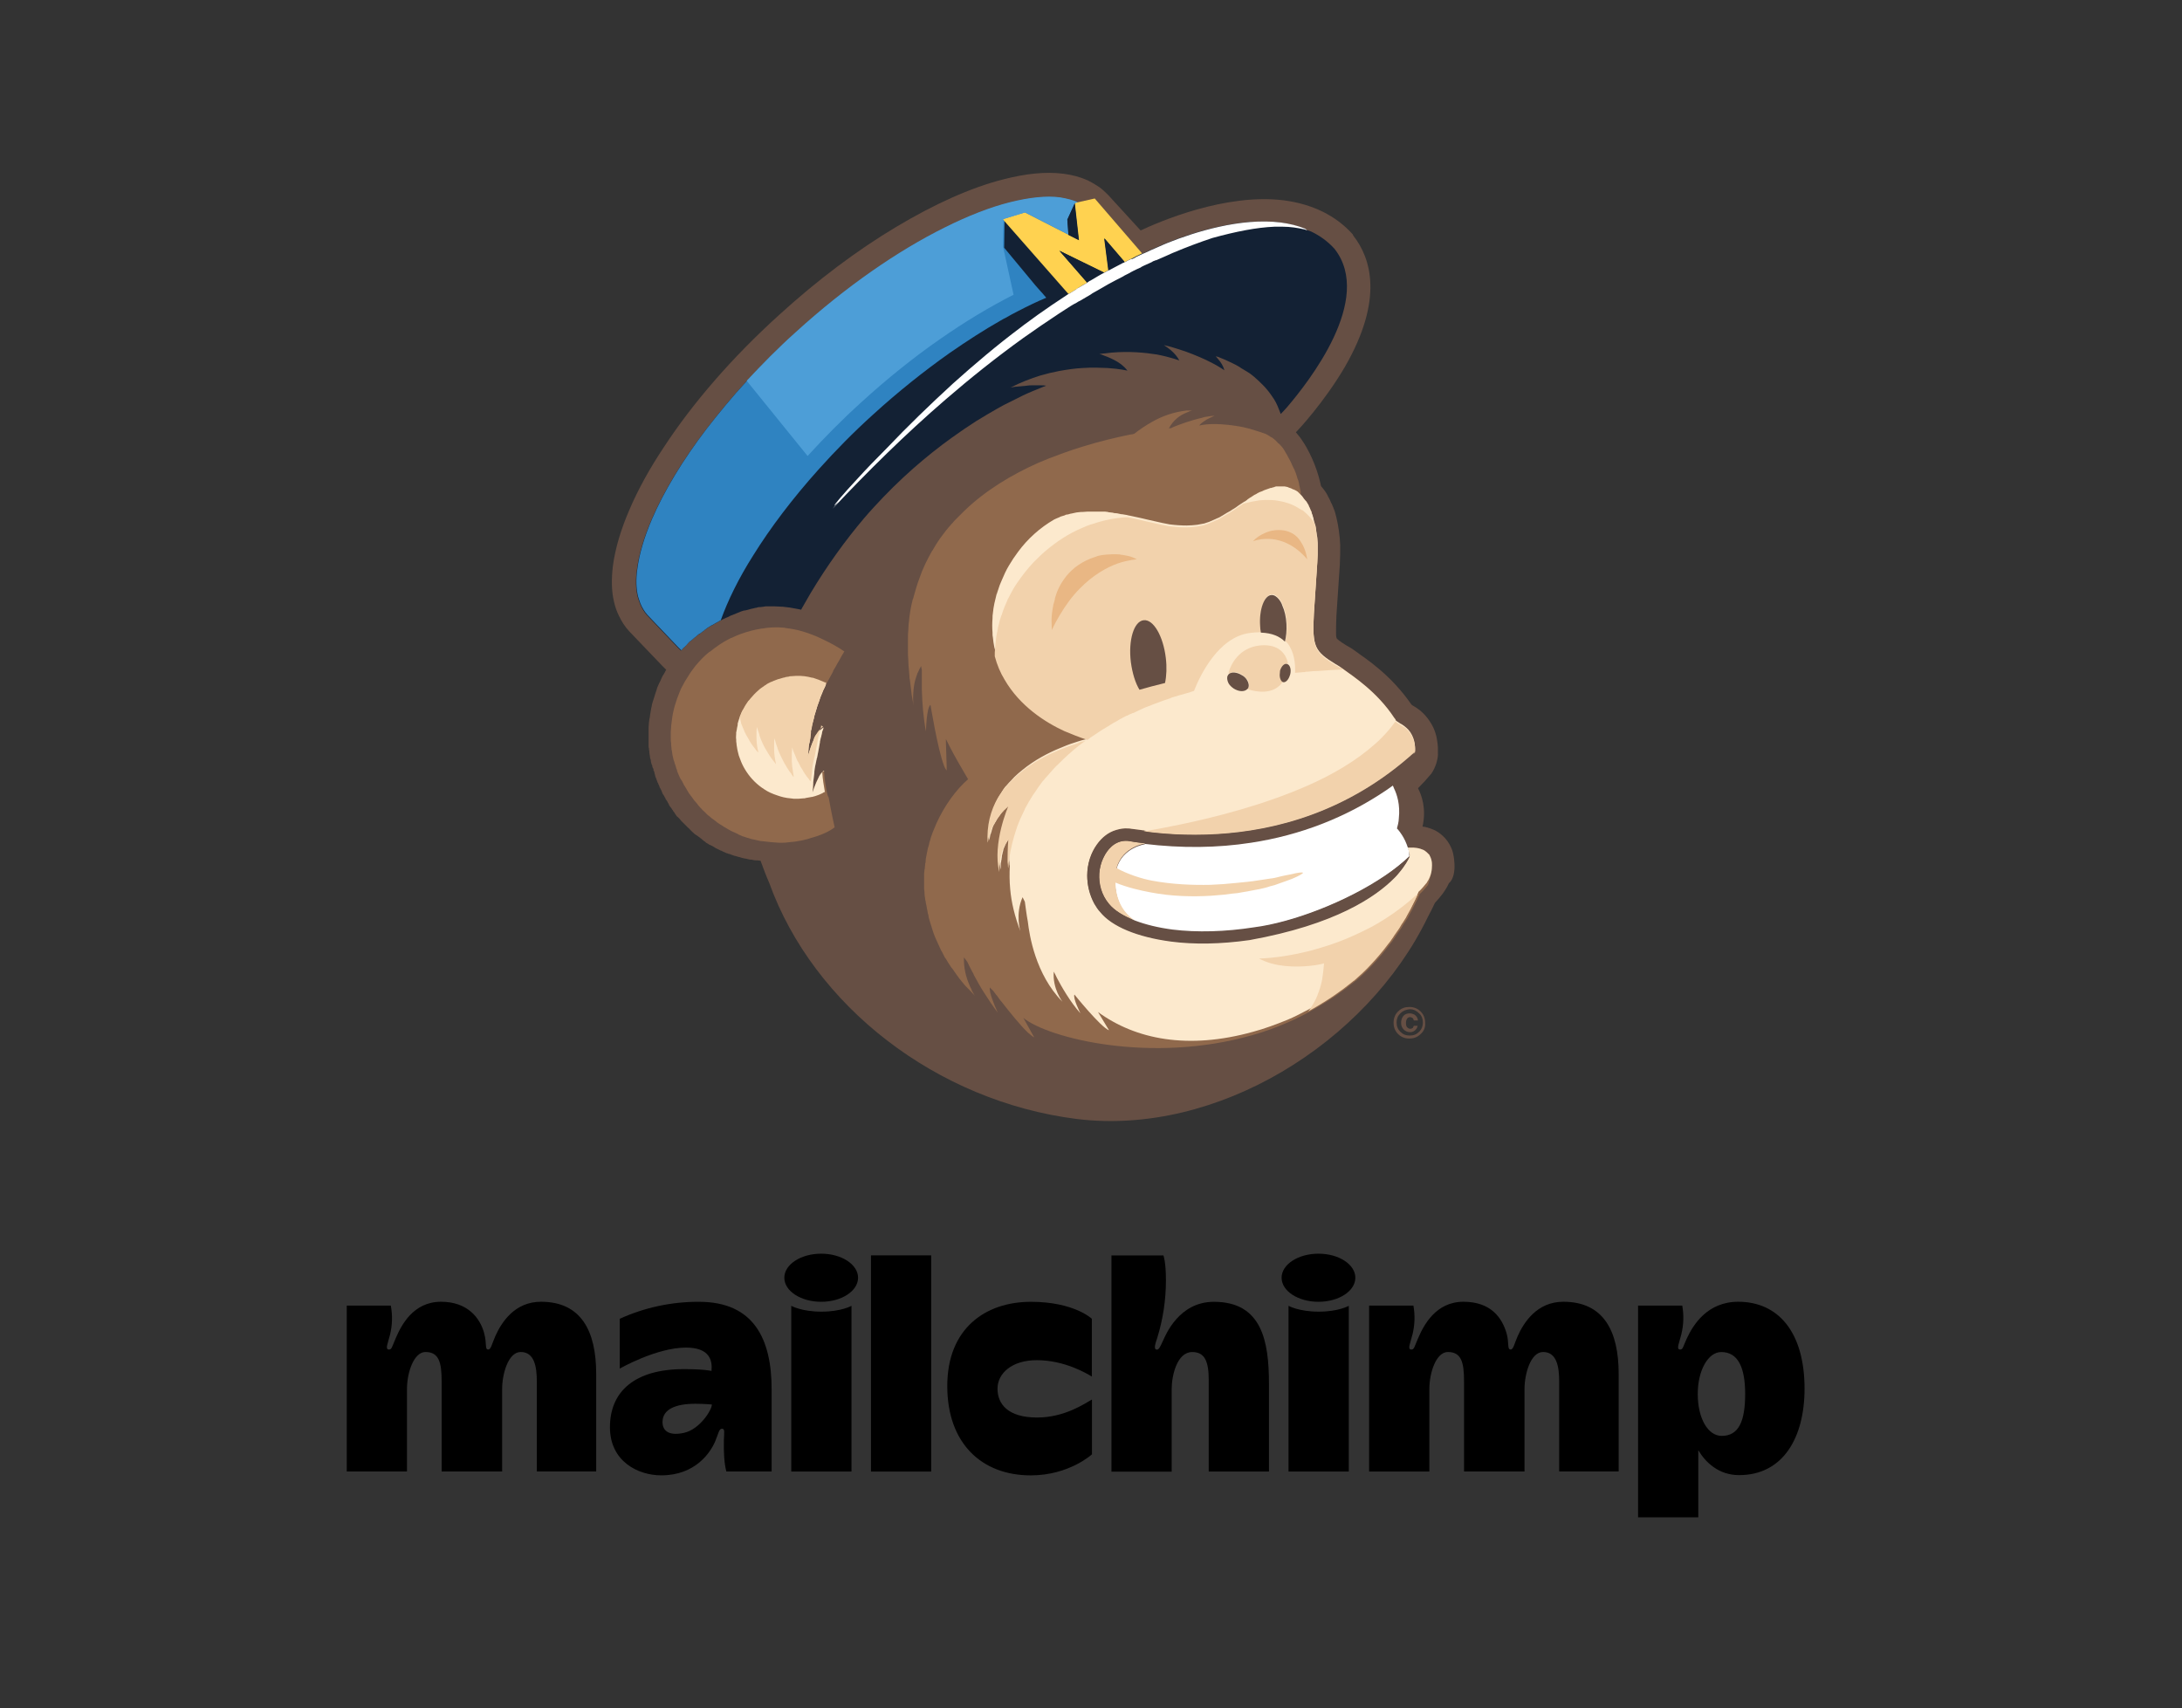 <?xml version="1.0" encoding="utf-8"?>
<svg xmlns="http://www.w3.org/2000/svg" xmlns:xlink="http://www.w3.org/1999/xlink" width="129px" height="101px" viewBox="0 0 129 101" version="1.1">
  
  <rect x="0" y="0" width="129" height="101" fill="#333333" stroke="none"/>
  
  <title>Logo - mailchimp</title>
  <desc>Created with Sketch.</desc>
  <g id="Services" stroke="none" stroke-width="1" fill="none" fill-rule="evenodd">
    <g id="Group-3" transform="translate(20.5, 10.203)" fill-rule="nonzero">
      <g id="mailchimp-freddie-icon" transform="translate(15.67, 0)">
        <g id="Group" fill="#664F44">
          <path d="M47.818,50.932 C47.64,51.11 47.418,51.198 47.151,51.198 C46.885,51.198 46.663,51.11 46.485,50.932 C46.307,50.754 46.218,50.532 46.218,50.265 C46.218,49.999 46.307,49.754 46.507,49.576 C46.685,49.399 46.907,49.332 47.151,49.332 C47.418,49.332 47.64,49.421 47.818,49.599 C47.996,49.776 48.085,49.999 48.085,50.265 C48.107,50.532 48.018,50.754 47.818,50.932 M46.618,49.71 C46.463,49.865 46.396,50.043 46.396,50.243 C46.396,50.465 46.463,50.643 46.618,50.799 C46.774,50.954 46.951,51.021 47.174,51.021 C47.396,51.021 47.574,50.954 47.729,50.799 C47.885,50.643 47.951,50.465 47.951,50.243 C47.951,50.043 47.885,49.843 47.729,49.71 C47.574,49.554 47.396,49.465 47.174,49.465 C46.951,49.487 46.774,49.554 46.618,49.71 M47.463,50.732 C47.374,50.799 47.285,50.821 47.196,50.821 C47.063,50.821 46.929,50.776 46.818,50.665 C46.707,50.554 46.663,50.421 46.663,50.265 C46.663,50.11 46.707,49.976 46.796,49.865 C46.885,49.754 47.018,49.71 47.174,49.71 C47.263,49.71 47.351,49.732 47.44,49.776 C47.551,49.843 47.64,49.954 47.663,50.132 L47.418,50.132 C47.396,50.065 47.374,49.999 47.329,49.976 C47.285,49.954 47.24,49.932 47.196,49.932 C47.129,49.932 47.063,49.954 47.018,50.021 C46.974,50.087 46.951,50.176 46.951,50.287 C46.951,50.399 46.974,50.487 47.018,50.532 C47.063,50.576 47.129,50.621 47.196,50.621 C47.263,50.621 47.307,50.599 47.351,50.576 L47.418,50.443 L47.64,50.443 C47.618,50.576 47.551,50.665 47.463,50.732 M49.818,40.865 C49.818,40.777 49.796,40.688 49.796,40.599 C49.796,40.532 49.774,40.488 49.774,40.443 C49.751,40.31 49.729,40.199 49.685,40.065 C49.596,39.821 49.462,39.577 49.285,39.377 C49.107,39.177 48.907,39.021 48.707,38.91 C48.485,38.799 48.263,38.732 48.085,38.688 C48.018,38.688 47.974,38.666 47.929,38.666 C48.174,37.599 47.863,36.777 47.663,36.399 L47.707,36.354 C47.974,36.088 48.196,35.843 48.396,35.599 L48.44,35.555 C48.596,35.332 48.685,35.11 48.751,34.91 C48.796,34.732 48.84,34.577 48.84,34.421 L48.84,34.288 L48.84,34.199 L48.84,33.999 C48.818,33.666 48.774,33.243 48.551,32.777 C48.44,32.555 48.285,32.31 48.085,32.088 C47.885,31.866 47.64,31.666 47.351,31.51 C47.329,31.488 47.307,31.488 47.285,31.466 C46.685,30.599 46.018,29.91 45.418,29.399 C45.107,29.132 44.818,28.91 44.574,28.732 C44.329,28.555 44.129,28.421 44.018,28.332 C43.752,28.133 43.552,28.021 43.463,27.977 C43.24,27.844 43.085,27.733 42.996,27.666 C42.929,27.599 42.885,27.577 42.863,27.555 C42.863,27.555 42.863,27.533 42.84,27.488 C42.818,27.421 42.818,27.333 42.818,27.177 C42.818,26.955 42.818,26.621 42.84,26.177 C42.885,25.466 42.952,24.51 43.04,23.199 C43.063,22.777 43.063,22.377 43.063,22.022 C43.04,21.422 42.952,20.888 42.84,20.399 C42.818,20.288 42.774,20.177 42.752,20.066 C42.729,19.977 42.707,19.933 42.685,19.888 C42.663,19.822 42.64,19.755 42.596,19.666 C42.574,19.622 42.574,19.577 42.529,19.533 C42.485,19.422 42.44,19.311 42.374,19.199 L42.352,19.177 L42.329,19.111 L42.307,19.066 C42.196,18.866 42.063,18.688 41.929,18.533 C41.863,18.222 41.752,17.777 41.552,17.266 C41.374,16.822 41.152,16.333 40.818,15.844 C40.707,15.666 40.574,15.511 40.441,15.355 L40.485,15.311 C40.552,15.244 42.107,13.6 43.352,11.466 C45.64,7.489 44.885,5.067 43.84,3.733 L43.818,3.689 L43.796,3.644 C42.796,2.533 41.418,1.867 39.752,1.644 C36.263,1.2 32.307,2.933 31.263,3.422 L29.352,1.333 C29.174,1.156 28.996,0.978 28.796,0.844 C28.596,0.711 28.374,0.578 28.152,0.467 C27.708,0.267 27.219,0.133 26.685,0.067 C25.641,-0.067 24.441,0.067 23.152,0.4 C21.219,0.889 19.063,1.867 16.797,3.222 C14.53,4.578 12.175,6.333 9.886,8.422 C7.086,10.955 4.775,13.644 3.086,16.222 C2.242,17.488 1.553,18.733 1.042,19.933 C0.531,21.11 0.197,22.244 0.064,23.266 C-0.025,24.022 -0.025,24.733 0.131,25.377 C0.197,25.666 0.286,25.933 0.419,26.199 C0.575,26.533 0.775,26.844 1.019,27.11 L2.997,29.177 L3.219,29.399 L3.197,29.421 L3.131,29.555 C3.086,29.621 3.064,29.688 3.019,29.732 L2.953,29.866 C2.931,29.932 2.886,29.999 2.864,30.066 L2.797,30.199 C2.775,30.266 2.731,30.332 2.708,30.399 C2.686,30.444 2.664,30.488 2.664,30.532 L2.597,30.732 C2.575,30.777 2.575,30.821 2.553,30.866 C2.531,30.932 2.508,30.999 2.486,31.088 C2.486,31.11 2.464,31.132 2.464,31.155 C2.464,31.177 2.442,31.199 2.442,31.221 C2.419,31.288 2.397,31.377 2.375,31.444 C2.375,31.488 2.353,31.532 2.353,31.577 C2.353,31.599 2.331,31.644 2.331,31.666 C2.331,31.71 2.308,31.755 2.308,31.799 C2.308,31.844 2.286,31.888 2.286,31.932 C2.264,32.021 2.264,32.11 2.242,32.221 C2.242,32.243 2.242,32.266 2.219,32.31 L2.219,32.332 C2.219,32.399 2.197,32.466 2.197,32.51 C2.197,32.599 2.175,32.71 2.175,32.799 L2.175,33.91 C2.175,33.955 2.175,33.999 2.197,34.043 C2.197,34.088 2.197,34.155 2.219,34.221 L2.219,34.288 C2.219,34.332 2.242,34.399 2.242,34.443 C2.242,34.488 2.264,34.532 2.264,34.599 C2.264,34.621 2.264,34.643 2.286,34.666 C2.286,34.688 2.308,34.732 2.308,34.755 L2.308,34.799 C2.308,34.843 2.331,34.888 2.353,34.977 C2.353,34.999 2.353,34.999 2.375,35.021 C2.397,35.066 2.397,35.11 2.397,35.132 L2.419,35.177 C2.419,35.199 2.419,35.199 2.442,35.221 L2.464,35.266 L2.464,35.332 C2.464,35.355 2.464,35.355 2.486,35.377 L2.508,35.421 C2.508,35.466 2.531,35.488 2.531,35.532 C2.553,35.577 2.553,35.621 2.575,35.71 L2.575,35.688 L2.575,35.71 C2.575,35.732 2.575,35.732 2.597,35.755 C2.619,35.821 2.642,35.866 2.642,35.888 C2.664,35.932 2.686,35.977 2.708,36.066 L2.731,36.088 C2.753,36.132 2.753,36.177 2.775,36.199 L2.797,36.243 C2.797,36.266 2.819,36.288 2.819,36.31 C2.819,36.332 2.842,36.377 2.864,36.399 L2.886,36.443 C2.908,36.466 2.908,36.51 2.931,36.532 C2.953,36.554 2.953,36.577 2.953,36.599 C2.975,36.643 2.997,36.688 3.019,36.754 L3.042,36.777 C3.064,36.799 3.064,36.821 3.086,36.843 C3.108,36.866 3.108,36.91 3.131,36.932 C3.153,36.954 3.175,36.999 3.197,37.066 L3.219,37.088 C3.242,37.11 3.242,37.132 3.264,37.154 C3.286,37.199 3.308,37.221 3.308,37.243 C3.331,37.266 3.353,37.31 3.375,37.354 L3.375,37.377 C3.397,37.399 3.397,37.421 3.419,37.443 C3.442,37.488 3.464,37.51 3.486,37.532 C3.508,37.554 3.531,37.599 3.575,37.666 C3.597,37.688 3.619,37.71 3.619,37.732 C3.642,37.777 3.664,37.799 3.686,37.821 C3.708,37.843 3.731,37.888 3.753,37.932 C3.775,37.954 3.797,37.999 3.819,38.021 C3.842,38.066 3.864,38.088 3.908,38.11 L3.975,38.177 L3.997,38.199 C4.042,38.243 4.064,38.288 4.108,38.332 L4.153,38.377 L4.219,38.443 L4.353,38.577 L4.397,38.621 L4.464,38.688 L4.486,38.71 C4.53,38.754 4.597,38.799 4.642,38.866 L4.664,38.888 C4.686,38.91 4.708,38.91 4.73,38.954 C4.797,39.021 4.864,39.066 4.93,39.132 L4.975,39.154 L4.997,39.177 L5.042,39.199 C5.108,39.243 5.153,39.288 5.219,39.332 L5.242,39.354 C5.264,39.377 5.286,39.377 5.286,39.377 L5.33,39.421 C5.375,39.466 5.419,39.488 5.464,39.532 L5.508,39.554 L5.553,39.599 L5.575,39.621 C5.619,39.643 5.686,39.688 5.73,39.71 C5.753,39.732 5.775,39.754 5.819,39.754 L5.864,39.777 L5.886,39.799 L5.908,39.799 C5.997,39.843 6.064,39.888 6.13,39.932 L6.175,39.954 L6.442,40.088 L6.464,40.088 L6.508,40.11 L6.642,40.177 C6.664,40.177 6.686,40.199 6.708,40.199 C6.73,40.221 6.753,40.221 6.797,40.243 L6.819,40.243 C6.864,40.265 6.908,40.288 6.953,40.288 L6.975,40.288 C7.019,40.31 7.064,40.332 7.13,40.354 L7.153,40.354 L7.197,40.377 C7.219,40.377 7.242,40.399 7.264,40.399 L7.286,40.399 C7.353,40.421 7.419,40.443 7.508,40.465 L7.53,40.465 C7.642,40.51 7.753,40.532 7.864,40.554 L7.886,40.554 C7.975,40.577 8.086,40.599 8.175,40.621 L8.264,40.621 C8.353,40.643 8.441,40.665 8.53,40.665 L8.619,40.665 C8.686,40.665 8.73,40.688 8.797,40.688 C8.797,40.71 8.819,40.732 8.819,40.754 C8.975,41.177 9.13,41.599 9.308,41.999 C11.93,49.265 19.197,54.909 27.485,55.954 C35.774,56.976 44.64,51.465 48.24,44.021 C48.396,43.732 48.529,43.465 48.663,43.177 C49.018,42.799 49.307,42.421 49.485,42.021 C49.774,41.777 49.84,41.288 49.818,40.865 M3.797,37.977 L3.819,37.977 L3.797,37.977" id="Shape"/>
        </g>
        <path d="M42.729,4.511 C42.329,4.067 41.863,3.733 41.352,3.489 C41.263,3.444 41.174,3.422 41.063,3.4 C41.018,3.378 40.974,3.333 40.929,3.311 C40.485,3.133 40.018,3.022 39.529,2.955 C37.13,2.644 34.374,3.533 32.819,4.155 C32.73,4.2 32.641,4.222 32.552,4.267 C32.419,4.333 32.285,4.378 32.152,4.444 C31.93,4.533 31.707,4.644 31.463,4.755 C31.419,4.778 31.396,4.778 31.352,4.8 L30.93,4.311 L30.73,4.089 L30.552,3.889 L30.485,3.8 L28.863,1.933 L28.73,1.778 L28.552,1.578 L28.53,1.578 L28.063,1.689 L27.53,1.8 C27.241,1.667 26.885,1.578 26.485,1.511 C25.685,1.4 24.663,1.511 23.508,1.8 C22.352,2.089 21.041,2.6 19.663,3.289 C16.886,4.667 13.819,6.778 10.841,9.489 C9.797,10.422 8.841,11.4 7.953,12.355 C7.086,13.288 6.308,14.244 5.597,15.155 C4.153,17.044 3.064,18.866 2.353,20.511 C1.886,21.599 1.597,22.599 1.486,23.466 C1.397,24.088 1.419,24.644 1.531,25.088 C1.575,25.244 1.619,25.355 1.664,25.488 C1.775,25.755 1.908,25.977 2.086,26.177 L3.886,28.066 L4.086,28.266 L4.108,28.244 C4.153,28.177 4.219,28.11 4.286,28.066 L4.308,28.044 L4.375,27.977 C4.419,27.91 4.486,27.866 4.53,27.799 C4.575,27.755 4.597,27.733 4.642,27.71 C4.686,27.688 4.708,27.644 4.753,27.621 L4.797,27.577 C4.842,27.555 4.864,27.51 4.908,27.488 C4.953,27.444 5.019,27.399 5.064,27.355 C5.086,27.333 5.13,27.31 5.153,27.288 L5.175,27.288 C5.242,27.244 5.286,27.199 5.353,27.155 C5.397,27.133 5.419,27.11 5.464,27.066 C5.53,27.021 5.575,26.977 5.642,26.933 C5.686,26.91 5.708,26.888 5.753,26.866 C5.819,26.821 5.886,26.777 5.953,26.755 C5.997,26.733 6.019,26.71 6.064,26.688 C6.13,26.644 6.197,26.621 6.264,26.577 C6.308,26.555 6.33,26.533 6.375,26.51 L6.419,26.488 C6.486,26.466 6.53,26.421 6.597,26.399 C6.619,26.377 6.664,26.377 6.686,26.355 C6.73,26.333 6.775,26.31 6.842,26.288 L6.975,26.221 L7.019,26.199 L7.353,26.066 C7.397,26.044 7.419,26.044 7.464,26.021 C7.508,25.999 7.53,25.999 7.575,25.977 L7.619,25.955 C7.642,25.955 7.664,25.933 7.686,25.933 C7.73,25.91 7.775,25.91 7.841,25.888 L7.886,25.888 C7.953,25.866 7.997,25.866 8.064,25.844 C8.108,25.821 8.175,25.821 8.219,25.799 C8.286,25.777 8.353,25.777 8.419,25.755 C8.441,25.755 8.464,25.733 8.508,25.733 C8.53,25.733 8.575,25.733 8.597,25.71 C8.664,25.688 8.73,25.688 8.797,25.688 C8.864,25.688 8.908,25.666 8.975,25.666 C9.019,25.666 9.064,25.644 9.108,25.644 L9.286,25.644 C9.508,25.644 9.775,25.644 10.041,25.666 L10.086,25.666 C10.353,25.688 10.664,25.733 10.975,25.799 C11.041,25.821 11.13,25.821 11.197,25.844 C11.219,25.821 11.219,25.777 11.241,25.755 C11.419,25.466 11.575,25.155 11.752,24.866 C12.752,23.199 13.819,21.733 14.908,20.444 C15.286,19.999 15.663,19.599 16.041,19.199 C17.619,17.555 19.197,16.288 20.619,15.311 C20.93,15.088 21.263,14.888 21.552,14.688 C21.974,14.422 22.374,14.2 22.752,13.977 C23.063,13.8 23.352,13.644 23.641,13.511 C24.108,13.266 24.53,13.066 24.908,12.911 L25.241,12.777 C25.397,12.711 25.552,12.644 25.685,12.6 C25.574,12.577 25.441,12.577 25.33,12.577 L24.885,12.577 C24.774,12.577 24.641,12.577 24.53,12.6 C24.308,12.622 24.063,12.644 23.819,12.666 C23.73,12.689 23.663,12.689 23.574,12.711 C24.174,12.4 24.774,12.177 25.33,12 C25.708,11.889 26.085,11.8 26.441,11.733 C26.93,11.644 27.396,11.577 27.819,11.555 C28.108,11.533 28.374,11.533 28.619,11.533 C28.863,11.533 29.108,11.555 29.308,11.555 C30.041,11.6 30.485,11.711 30.485,11.711 C30.374,11.555 30.241,11.444 30.108,11.333 C29.841,11.133 29.552,11 29.285,10.889 C29.174,10.844 29.085,10.822 28.996,10.777 C28.93,10.755 28.863,10.733 28.819,10.733 C28.952,10.711 29.063,10.689 29.174,10.689 C29.308,10.666 29.419,10.666 29.552,10.644 C30.596,10.555 31.53,10.644 32.219,10.755 C33.041,10.911 33.552,11.111 33.552,11.111 C33.441,10.889 33.263,10.689 33.063,10.511 C32.93,10.4 32.774,10.289 32.641,10.2 C32.93,10.266 33.174,10.333 33.441,10.422 C34.107,10.622 34.663,10.866 35.107,11.066 L35.507,11.266 C35.552,11.289 35.574,11.311 35.596,11.311 C35.996,11.533 36.218,11.689 36.218,11.689 C36.152,11.444 36.018,11.222 35.841,11.022 C35.796,10.977 35.752,10.911 35.707,10.866 L35.73,10.866 C35.752,10.866 35.774,10.889 35.818,10.889 C35.841,10.889 35.885,10.911 35.93,10.933 C36.107,11 36.374,11.111 36.685,11.266 C36.707,11.266 36.707,11.289 36.73,11.289 L36.863,11.355 C36.974,11.422 37.085,11.466 37.196,11.555 L37.53,11.755 C37.596,11.8 37.641,11.822 37.707,11.866 C37.818,11.955 37.952,12.044 38.063,12.155 C38.196,12.266 38.307,12.377 38.418,12.489 L38.485,12.555 C38.574,12.644 38.663,12.733 38.729,12.822 C38.885,13 39.018,13.2 39.152,13.4 C39.307,13.644 39.418,13.933 39.529,14.222 C39.529,14.244 39.529,14.266 39.552,14.266 C39.618,14.2 39.752,14.066 39.907,13.888 C41.196,12.377 45.063,7.489 42.729,4.511" id="Path" fill="#132134"/>
        <g id="Group" transform="translate(3.465, 14.045)" fill="#90694C">
          <path d="M45.019,26.976 C45.019,26.976 45.064,26.643 44.886,26.332 C44.886,26.31 44.864,26.288 44.864,26.288 L44.842,26.265 L44.775,26.199 C44.731,26.154 44.686,26.11 44.619,26.065 C44.597,26.043 44.553,26.021 44.508,25.999 C44.397,25.954 44.286,25.91 44.131,25.888 C44.019,25.865 43.908,25.865 43.775,25.865 L43.597,25.865 L43.597,25.91 C43.597,25.932 43.619,25.954 43.619,25.999 C43.619,26.021 43.619,26.043 43.642,26.043 C43.664,26.11 43.686,26.221 43.708,26.31 C43.708,26.31 43.708,26.332 43.686,26.376 L43.686,26.399 C43.619,26.554 43.442,26.91 43.042,27.354 C42.975,27.443 42.908,27.51 42.819,27.599 C41.708,28.754 39.308,30.376 34.242,31.287 C32.531,31.532 30.931,31.554 29.598,31.376 C27.598,31.132 26.109,30.487 25.398,29.621 C25.331,29.554 25.287,29.465 25.22,29.399 C25.176,29.332 25.153,29.287 25.109,29.221 C25.087,29.199 25.087,29.176 25.064,29.154 C24.776,28.621 24.642,28.043 24.642,27.487 C24.642,26.799 24.864,26.154 25.22,25.665 C25.509,25.265 25.887,24.954 26.353,24.821 C26.575,24.754 26.82,24.71 27.064,24.732 C27.109,24.732 27.175,24.732 27.264,24.754 C27.42,24.776 27.664,24.799 27.953,24.843 C27.975,24.843 28.02,24.843 28.042,24.865 C28.998,24.976 30.509,25.132 32.331,25.021 C35.664,24.821 40.042,23.776 44.019,20.177 L44.019,20.154 C44.042,19.843 43.997,19.31 43.619,18.888 C43.553,18.821 43.486,18.754 43.397,18.688 C43.353,18.643 43.286,18.621 43.242,18.577 C43.175,18.554 43.131,18.51 43.086,18.488 L42.886,18.354 L42.886,18.332 C42.864,18.288 42.842,18.243 42.797,18.199 C41.775,16.643 40.353,15.732 39.775,15.31 C39.508,15.11 39.331,15.021 39.331,15.021 C38.108,14.266 37.931,14.021 38.042,11.999 C38.086,11.266 38.153,10.31 38.242,8.999 C38.242,8.821 38.264,8.666 38.264,8.51 L38.264,8.399 L38.264,7.866 C38.264,7.755 38.242,7.644 38.242,7.555 C38.242,7.51 38.242,7.466 38.22,7.421 C38.197,7.31 38.197,7.199 38.175,7.088 C38.175,7.044 38.153,6.977 38.153,6.933 C38.153,6.866 38.131,6.821 38.108,6.755 C38.086,6.71 38.086,6.644 38.064,6.599 C38.042,6.533 38.02,6.466 38.02,6.399 C38.02,6.377 37.997,6.355 37.997,6.333 C37.997,6.31 37.975,6.288 37.975,6.266 L37.975,6.244 L37.953,6.177 C37.931,6.133 37.908,6.088 37.908,6.044 L37.908,6.021 L37.886,5.977 L37.864,5.933 C37.82,5.844 37.797,5.755 37.753,5.688 L37.731,5.621 C37.686,5.555 37.642,5.466 37.597,5.399 L37.575,5.377 L37.553,5.355 C37.508,5.31 37.486,5.266 37.442,5.221 L37.397,5.155 C37.353,5.088 37.309,5.044 37.264,4.999 L37.264,4.821 C37.242,4.733 37.22,4.621 37.197,4.51 C37.197,4.488 37.175,4.444 37.175,4.421 L37.175,4.399 C37.175,4.355 37.153,4.333 37.153,4.288 C37.131,4.199 37.109,4.11 37.064,4.022 C37.064,3.999 37.042,3.955 37.042,3.933 L36.975,3.733 C36.953,3.688 36.953,3.644 36.931,3.622 C36.909,3.555 36.886,3.488 36.842,3.422 L36.775,3.288 C36.753,3.222 36.709,3.155 36.686,3.088 L36.62,2.955 C36.575,2.888 36.553,2.822 36.509,2.755 L36.442,2.622 C36.397,2.555 36.353,2.488 36.309,2.399 C36.286,2.355 36.264,2.333 36.242,2.288 C36.22,2.266 36.197,2.222 36.175,2.199 C36.109,2.133 36.064,2.066 35.997,1.999 L35.953,1.977 C35.864,1.888 35.797,1.799 35.709,1.733 L35.686,1.71 C35.642,1.688 35.597,1.644 35.575,1.622 L35.553,1.622 C35.509,1.599 35.486,1.577 35.442,1.555 L35.42,1.533 C35.375,1.51 35.309,1.466 35.22,1.422 C35.197,1.399 35.153,1.399 35.109,1.377 C34.909,1.31 34.664,1.222 34.353,1.133 C34.331,1.133 34.309,1.133 34.286,1.11 C34.042,1.044 33.753,0.977 33.442,0.933 C33.331,0.91 33.242,0.91 33.131,0.888 C33.086,0.888 33.042,0.888 32.975,0.866 L32.909,0.866 C32.664,0.844 32.442,0.822 32.198,0.822 L32.175,0.822 C31.864,0.822 31.553,0.844 31.264,0.91 C31.331,0.799 31.531,0.666 31.709,0.555 C31.953,0.422 32.175,0.333 32.175,0.333 C32.042,0.333 31.909,0.355 31.775,0.377 C31.731,0.377 31.686,0.399 31.642,0.399 C31.62,0.399 31.575,0.399 31.553,0.422 L31.531,0.422 C31.509,0.422 31.486,0.422 31.464,0.444 C30.775,0.599 30.109,0.844 29.731,0.999 L29.598,1.066 L29.575,1.066 C29.531,1.066 29.509,1.066 29.464,1.088 C29.731,0.577 30.131,0.31 30.442,0.177 C30.486,0.155 30.553,0.133 30.598,0.111 C30.62,0.111 30.62,0.111 30.642,0.088 C30.686,0.066 30.731,0.066 30.753,0.044 C30.82,0.022 30.864,0.022 30.864,0.022 L30.509,0.022 C29.753,0.111 29.064,0.355 28.487,0.688 C28.087,0.91 27.731,1.155 27.42,1.399 C27.331,1.422 27.264,1.444 27.175,1.444 C26.331,1.622 25.376,1.844 24.376,2.155 C23.998,2.266 23.62,2.399 23.242,2.533 C22.953,2.644 22.642,2.755 22.353,2.866 C22.131,2.955 21.931,3.044 21.709,3.133 C20.176,3.822 18.642,4.733 17.376,5.955 L17.242,6.088 L16.909,6.421 L16.776,6.555 C16.731,6.621 16.665,6.688 16.62,6.733 C16.376,6.999 16.154,7.288 15.931,7.599 C15.776,7.821 15.62,8.066 15.487,8.31 L15.465,8.332 C15.176,8.844 14.909,9.377 14.709,9.977 C14.598,10.266 14.509,10.577 14.42,10.888 C14.398,10.977 14.376,11.044 14.354,11.132 L14.331,11.177 C14.243,11.51 14.176,11.866 14.131,12.221 C14.131,12.288 14.109,12.355 14.109,12.443 C14.087,12.621 14.065,12.799 14.065,12.999 C14.043,13.177 14.043,13.332 14.043,13.51 L14.043,14.199 C14.043,14.399 14.043,14.599 14.065,14.799 L14.065,14.821 C14.065,15.021 14.087,15.221 14.109,15.443 C14.109,15.532 14.131,15.621 14.131,15.71 L14.131,15.777 C14.131,15.821 14.131,15.866 14.154,15.932 C14.176,16.154 14.22,16.399 14.243,16.643 C14.243,16.71 14.265,16.777 14.265,16.843 C14.309,17.043 14.331,17.266 14.376,17.466 C14.376,17.466 14.331,17.199 14.354,16.799 C14.354,16.71 14.376,16.599 14.376,16.51 C14.398,16.288 14.443,16.021 14.531,15.777 L14.598,15.577 C14.598,15.554 14.62,15.532 14.643,15.488 C14.687,15.377 14.754,15.243 14.82,15.132 C14.842,15.221 14.842,15.31 14.865,15.377 L14.865,16.554 C14.887,17.31 14.954,18.221 15.109,18.999 C15.109,18.999 15.131,17.599 15.376,17.421 C15.376,17.421 15.798,20.043 16.176,21.021 C16.22,21.154 16.287,21.243 16.331,21.31 L16.331,21.043 L16.287,19.599 L16.287,19.443 C16.576,20.043 16.909,20.643 17.287,21.288 C17.398,21.465 17.487,21.643 17.598,21.821 C16.887,22.443 16.22,23.354 15.731,24.421 C15.665,24.599 15.576,24.776 15.509,24.954 C15.465,25.065 15.442,25.154 15.398,25.265 C15.398,25.288 15.376,25.332 15.376,25.354 C15.354,25.421 15.331,25.51 15.309,25.576 C15.309,25.621 15.287,25.643 15.287,25.688 C15.265,25.754 15.242,25.843 15.22,25.91 C15.22,25.954 15.198,25.976 15.198,26.021 L15.131,26.354 C15.109,26.465 15.087,26.576 15.087,26.688 C15.087,26.732 15.087,26.754 15.065,26.799 C15.065,26.887 15.042,26.954 15.042,27.043 C15.042,27.087 15.042,27.132 15.02,27.176 C15.02,27.265 14.998,27.332 14.998,27.421 L14.998,28.199 C14.998,28.287 14.998,28.376 15.02,28.487 L15.02,28.554 C15.02,28.665 15.042,28.776 15.065,28.91 C15.065,28.954 15.065,28.976 15.087,29.021 C15.087,29.11 15.109,29.176 15.131,29.265 C15.131,29.31 15.154,29.354 15.154,29.399 C15.176,29.465 15.176,29.554 15.198,29.621 C15.198,29.665 15.22,29.71 15.22,29.754 C15.242,29.821 15.265,29.887 15.265,29.976 C15.287,30.021 15.287,30.065 15.309,30.132 C15.331,30.199 15.354,30.287 15.376,30.354 C15.398,30.399 15.398,30.443 15.42,30.487 C15.442,30.554 15.465,30.643 15.487,30.71 C15.509,30.754 15.509,30.798 15.531,30.843 C15.554,30.932 15.598,31.021 15.62,31.087 C15.642,31.132 15.642,31.154 15.665,31.198 L15.998,31.932 C16.02,31.976 16.042,31.998 16.065,32.043 L16.198,32.31 C16.22,32.354 16.242,32.398 16.287,32.443 C16.331,32.51 16.376,32.598 16.42,32.665 C16.442,32.71 16.487,32.754 16.509,32.798 C16.554,32.865 16.598,32.954 16.665,33.021 C16.709,33.065 16.731,33.11 16.776,33.176 C16.82,33.243 16.887,33.332 16.931,33.398 C16.976,33.443 16.998,33.487 17.042,33.554 C17.109,33.621 17.154,33.71 17.22,33.776 C17.265,33.821 17.287,33.865 17.331,33.91 C17.398,33.998 17.465,34.065 17.554,34.154 L17.665,34.265 C17.776,34.376 17.887,34.509 17.998,34.621 C17.998,34.621 17.931,34.532 17.842,34.354 C17.82,34.332 17.798,34.287 17.798,34.243 L17.731,34.11 C17.709,34.065 17.687,34.021 17.665,33.954 C17.487,33.554 17.331,32.976 17.354,32.354 L17.554,32.621 C17.62,32.776 17.731,32.976 17.842,33.198 C17.887,33.265 17.931,33.354 17.954,33.421 C18.131,33.732 18.309,34.087 18.531,34.421 C18.798,34.843 19.065,35.243 19.353,35.621 C19.353,35.621 19.02,34.909 18.909,34.443 C18.887,34.309 18.865,34.198 18.887,34.132 C18.909,34.154 18.931,34.198 18.976,34.221 C18.998,34.243 19.02,34.287 19.065,34.309 C19.109,34.376 19.176,34.465 19.265,34.576 L19.309,34.621 C19.353,34.665 19.376,34.732 19.42,34.776 C19.465,34.843 19.509,34.909 19.576,34.976 C20.042,35.576 20.687,36.376 21.131,36.798 C21.287,36.932 21.42,37.043 21.509,37.087 L20.865,35.932 C22.331,37.132 28.42,38.665 34.397,36.954 C35.131,36.754 35.842,36.487 36.553,36.176 C36.975,35.998 37.397,35.776 37.82,35.554 L37.886,35.509 C38.175,35.354 38.464,35.176 38.753,34.998 C38.975,34.865 39.197,34.709 39.397,34.576 C39.753,34.332 40.108,34.065 40.464,33.776 C40.486,33.754 40.508,33.732 40.531,33.732 C40.864,33.443 41.197,33.132 41.486,32.821 C41.886,32.398 42.242,31.976 42.553,31.554 L42.575,31.532 C42.664,31.421 42.731,31.332 42.797,31.221 L42.819,31.198 C42.842,31.154 42.864,31.132 42.886,31.087 C42.997,30.932 43.086,30.798 43.197,30.643 C43.219,30.598 43.242,30.576 43.264,30.532 C43.308,30.443 43.353,30.376 43.419,30.287 C43.464,30.221 43.486,30.176 43.531,30.11 C43.575,30.043 43.619,29.976 43.642,29.91 C43.708,29.799 43.775,29.665 43.842,29.554 L43.908,29.421 L44.042,29.154 L44.108,29.021 L44.131,28.976 C44.175,28.865 44.242,28.754 44.286,28.643 L44.286,28.621 C44.486,28.443 44.619,28.265 44.753,28.11 C44.775,28.087 44.797,28.065 44.797,28.043 C44.931,27.621 45.019,27.287 45.019,26.976 M9.265,22.665 C9.265,22.643 9.265,22.621 9.243,22.577 C9.176,22.199 9.109,21.799 9.087,21.399 L9.087,21.31 C9.02,21.332 8.954,21.421 8.865,21.532 C8.843,21.577 8.798,21.621 8.776,21.688 C8.576,22.065 8.398,22.599 8.398,22.599 C8.42,22.421 8.443,22.243 8.443,22.065 L8.443,21.999 C8.465,21.821 8.487,21.621 8.509,21.443 L8.509,21.377 C8.532,21.154 8.576,20.954 8.62,20.754 C8.62,20.732 8.62,20.71 8.643,20.665 L8.643,20.643 C8.643,20.621 8.643,20.599 8.665,20.577 C8.665,20.532 8.687,20.51 8.687,20.465 C8.709,20.31 8.754,20.154 8.776,19.999 C8.798,19.865 8.82,19.732 8.843,19.621 L8.843,19.577 C8.843,19.554 8.843,19.532 8.865,19.532 L8.865,19.488 C8.865,19.465 8.887,19.421 8.887,19.399 C8.887,19.377 8.887,19.354 8.909,19.332 C8.909,19.288 8.932,19.243 8.932,19.221 C8.932,19.199 8.954,19.154 8.954,19.132 C8.954,19.088 8.976,19.043 8.976,19.021 C8.976,18.999 8.976,18.977 8.998,18.954 C8.998,18.932 8.998,18.91 9.02,18.91 C9.02,18.866 9.043,18.843 9.043,18.821 L9.043,18.754 L8.998,18.799 C8.954,18.821 8.932,18.866 8.887,18.888 L8.843,18.932 C8.798,18.977 8.754,19.021 8.732,19.066 L8.709,19.088 L8.576,19.288 L8.554,19.31 C8.554,19.332 8.532,19.332 8.532,19.354 L8.465,19.488 L8.465,19.532 C8.443,19.599 8.398,19.665 8.376,19.732 C8.309,19.91 8.243,20.088 8.198,20.243 C8.176,20.288 8.176,20.354 8.154,20.377 C8.132,20.465 8.109,20.554 8.109,20.577 L8.109,20.599 L8.109,20.577 C8.109,20.51 8.109,20.465 8.132,20.399 C8.132,20.288 8.154,20.154 8.154,20.043 C8.154,19.954 8.176,19.843 8.198,19.754 C8.198,19.732 8.198,19.688 8.22,19.665 C8.22,19.621 8.243,19.577 8.243,19.532 C8.243,19.488 8.265,19.443 8.265,19.399 L8.265,19.332 C8.265,19.288 8.287,19.221 8.287,19.177 L8.287,19.066 L8.287,19.021 C8.287,18.999 8.287,18.977 8.309,18.954 C8.332,18.888 8.354,18.799 8.354,18.732 L8.354,18.71 C8.376,18.666 8.376,18.599 8.398,18.554 L8.398,18.532 C8.42,18.421 8.465,18.31 8.487,18.199 L8.487,18.154 C8.487,18.132 8.487,18.11 8.509,18.088 C8.554,17.91 8.62,17.732 8.665,17.577 L8.665,17.554 C8.709,17.421 8.776,17.266 8.82,17.132 L8.82,17.11 C8.843,17.043 8.865,16.999 8.887,16.932 C8.932,16.843 8.954,16.754 8.998,16.666 C8.998,16.643 9.02,16.599 9.065,16.51 C9.087,16.488 9.087,16.443 9.109,16.421 C9.132,16.377 9.154,16.332 9.176,16.266 L9.198,16.221 L9.576,15.532 C9.598,15.51 9.598,15.466 9.62,15.443 L9.62,15.421 L9.643,15.377 C9.687,15.31 9.732,15.221 9.776,15.155 C9.843,15.043 9.887,14.932 9.954,14.843 C10.065,14.643 10.154,14.466 10.22,14.377 C10.243,14.31 10.265,14.288 10.287,14.266 C10.265,14.266 10.154,14.177 9.976,14.066 C9.754,13.932 9.443,13.755 9.065,13.577 C8.932,13.51 8.82,13.466 8.687,13.399 C8.532,13.332 8.354,13.266 8.176,13.199 C8.132,13.177 8.087,13.177 8.043,13.155 C7.887,13.11 7.754,13.066 7.598,13.021 C7.487,12.999 7.376,12.977 7.287,12.955 C7.198,12.932 7.109,12.932 7.021,12.91 C6.976,12.91 6.932,12.91 6.887,12.888 C6.843,12.888 6.798,12.888 6.754,12.866 C6.643,12.866 6.509,12.843 6.398,12.843 L6.221,12.843 C5.954,12.843 5.709,12.866 5.465,12.91 L5.421,12.91 C4.976,12.977 4.554,13.088 4.132,13.243 C3.998,13.288 3.865,13.355 3.709,13.421 C3.665,13.443 3.643,13.466 3.598,13.466 L3.465,13.532 C3.065,13.732 2.687,13.999 2.332,14.288 L2.31,14.288 C1.998,14.532 1.732,14.821 1.487,15.11 L1.287,15.377 C1.198,15.488 1.132,15.599 1.065,15.71 C0.932,15.91 0.798,16.132 0.687,16.354 C0.643,16.443 0.598,16.51 0.576,16.599 C0.576,16.621 0.554,16.621 0.554,16.643 C0.332,17.177 0.154,17.732 0.087,18.332 C0.065,18.443 0.065,18.554 0.043,18.688 L0.043,18.732 C0.043,18.821 0.021,18.91 0.021,19.021 L0.021,19.421 C0.021,19.51 0.021,19.599 0.043,19.688 L0.043,19.799 C0.043,19.865 0.065,19.932 0.065,19.999 L0.065,20.021 C0.065,20.065 0.065,20.088 0.087,20.132 C0.087,20.199 0.11,20.265 0.11,20.31 C0.11,20.354 0.132,20.399 0.132,20.443 C0.154,20.51 0.154,20.554 0.176,20.621 C0.176,20.665 0.198,20.71 0.221,20.754 L0.221,20.777 L0.243,20.821 L0.243,20.865 L0.265,20.91 C0.287,20.954 0.287,20.999 0.31,21.043 C0.332,21.088 0.332,21.154 0.354,21.199 C0.376,21.243 0.398,21.288 0.398,21.354 L0.421,21.399 C0.443,21.443 0.443,21.465 0.465,21.51 C0.487,21.554 0.51,21.599 0.532,21.665 L0.598,21.799 C0.621,21.821 0.621,21.843 0.643,21.865 C0.665,21.888 0.665,21.91 0.687,21.932 L0.754,22.065 C0.776,22.11 0.798,22.177 0.843,22.221 C0.865,22.265 0.887,22.31 0.91,22.332 C0.932,22.377 0.976,22.443 0.998,22.488 C1.021,22.532 1.043,22.554 1.065,22.599 C1.087,22.643 1.132,22.71 1.176,22.754 C1.198,22.799 1.221,22.821 1.243,22.843 C1.287,22.888 1.31,22.954 1.354,22.999 C1.376,23.021 1.398,23.065 1.421,23.088 C1.465,23.132 1.51,23.199 1.554,23.243 C1.576,23.265 1.598,23.288 1.621,23.332 C1.665,23.376 1.71,23.443 1.754,23.488 L1.821,23.554 C1.865,23.599 1.91,23.665 1.976,23.71 L2.043,23.776 L2.198,23.932 C2.221,23.954 2.243,23.976 2.265,23.976 C2.31,24.021 2.376,24.065 2.443,24.132 C2.465,24.154 2.487,24.154 2.51,24.176 C2.576,24.221 2.621,24.265 2.687,24.31 C2.71,24.332 2.732,24.332 2.732,24.354 L2.932,24.488 L2.976,24.51 L3.176,24.643 L3.221,24.665 C3.287,24.71 3.376,24.754 3.443,24.799 L3.487,24.821 C3.554,24.865 3.643,24.91 3.709,24.932 L3.754,24.954 C3.843,24.999 3.909,25.021 3.998,25.065 L4.021,25.088 C4.109,25.132 4.198,25.154 4.265,25.199 L4.287,25.199 C4.376,25.221 4.465,25.265 4.554,25.288 L4.576,25.288 C4.621,25.31 4.665,25.31 4.709,25.332 C4.754,25.354 4.798,25.354 4.865,25.376 L4.887,25.376 C4.976,25.399 5.087,25.421 5.176,25.443 C5.265,25.465 5.376,25.488 5.465,25.488 C5.776,25.532 6.087,25.554 6.398,25.576 L6.621,25.576 C6.732,25.576 6.821,25.576 6.932,25.554 C7.065,25.532 7.221,25.532 7.376,25.51 C7.509,25.488 7.643,25.465 7.754,25.443 C7.954,25.399 8.154,25.354 8.332,25.288 C8.909,25.132 9.398,24.91 9.709,24.665 C9.709,24.665 9.509,23.776 9.354,22.888 C9.309,22.843 9.287,22.754 9.265,22.665" id="Shape"/>
        </g>
        <path d="M26.996,3.689 L26.93,2.8 L27.374,1.822 L27.552,1.778 C27.263,1.644 26.908,1.556 26.508,1.489 C25.708,1.378 24.685,1.489 23.53,1.778 C22.374,2.067 21.063,2.578 19.686,3.267 C16.908,4.644 13.841,6.755 10.864,9.466 C9.819,10.4 8.864,11.377 7.975,12.333 C7.108,13.266 6.33,14.222 5.619,15.133 C4.175,17.022 3.086,18.844 2.375,20.488 C1.908,21.577 1.619,22.577 1.508,23.444 C1.419,24.066 1.442,24.621 1.553,25.066 C1.597,25.221 1.642,25.333 1.686,25.466 C1.797,25.733 1.931,25.955 2.108,26.155 L3.908,28.044 L4.108,28.244 L4.13,28.221 C4.175,28.155 4.242,28.088 4.308,28.044 L4.33,28.021 L4.397,27.955 C4.442,27.888 4.508,27.844 4.553,27.777 C4.597,27.733 4.619,27.71 4.664,27.688 C4.708,27.666 4.73,27.621 4.775,27.599 L4.819,27.555 C4.864,27.533 4.886,27.488 4.93,27.466 C4.975,27.421 5.042,27.377 5.086,27.333 C5.108,27.31 5.153,27.288 5.175,27.266 L5.197,27.266 C5.264,27.221 5.308,27.177 5.375,27.133 C5.419,27.11 5.442,27.088 5.486,27.044 C5.553,26.999 5.597,26.955 5.664,26.91 C5.708,26.888 5.73,26.866 5.775,26.844 C5.842,26.799 5.908,26.755 5.975,26.733 C6.019,26.71 6.042,26.688 6.086,26.666 C6.153,26.621 6.219,26.599 6.286,26.555 C6.33,26.533 6.353,26.51 6.397,26.488 L6.442,26.466 C6.864,25.288 7.508,23.977 8.353,22.644 C9.375,20.999 10.686,19.266 12.241,17.533 C13.219,16.444 14.286,15.355 15.441,14.311 C16.93,12.955 18.463,11.733 19.974,10.666 C20.997,9.955 21.997,9.311 22.974,8.755 C23.063,8.711 23.152,8.644 23.263,8.6 C23.53,8.444 23.774,8.311 24.041,8.178 C24.597,7.889 25.152,7.622 25.685,7.4 L25.419,7.089 L25.374,7.044 L25.041,6.666 L23.197,4.444 L23.219,2.844 L23.197,2.822 L24.508,2.422 L26.996,3.689" id="Path" fill="#2F83C1"/>
        <g id="Group" transform="translate(7.333, 18.534)" fill="#FCE9CD">
          <path d="M41.152,22.487 C41.152,22.487 41.196,22.154 41.018,21.843 C41.018,21.82 40.996,21.798 40.996,21.798 L40.974,21.776 L40.907,21.709 C40.863,21.665 40.818,21.62 40.752,21.576 C40.729,21.554 40.685,21.531 40.641,21.509 C40.529,21.465 40.418,21.42 40.263,21.398 C40.152,21.376 40.041,21.376 39.907,21.376 L39.729,21.376 L39.729,21.42 C39.729,21.443 39.752,21.465 39.752,21.509 C39.752,21.531 39.752,21.554 39.774,21.554 C39.796,21.62 39.818,21.731 39.841,21.82 C39.841,21.82 39.841,21.843 39.818,21.887 L39.818,21.909 C39.752,22.065 39.574,22.42 39.174,22.865 C39.107,22.954 39.041,23.02 38.952,23.109 C37.841,24.265 35.441,25.887 30.374,26.798 C28.663,27.042 27.063,27.065 25.73,26.887 C23.73,26.642 22.241,25.998 21.53,25.131 C21.463,25.065 21.419,24.976 21.352,24.909 C21.308,24.843 21.286,24.798 21.241,24.731 C21.219,24.709 21.219,24.687 21.197,24.665 C20.908,24.131 20.774,23.554 20.774,22.998 C20.774,22.309 20.997,21.665 21.352,21.176 C21.641,20.776 22.019,20.465 22.486,20.332 C22.708,20.265 22.952,20.22 23.197,20.243 C23.241,20.243 23.308,20.243 23.397,20.265 C23.552,20.287 23.797,20.309 24.085,20.354 C24.108,20.354 24.152,20.354 24.174,20.376 C25.13,20.487 26.641,20.643 28.463,20.532 C31.796,20.332 36.174,19.287 40.152,15.687 L40.152,15.665 C40.174,15.354 40.129,14.821 39.752,14.398 C39.685,14.332 39.618,14.265 39.529,14.198 C39.485,14.154 39.418,14.132 39.374,14.087 C39.307,14.065 39.263,14.021 39.218,13.998 L39.018,13.865 L39.018,13.843 C38.996,13.798 38.974,13.754 38.929,13.71 C37.907,12.154 36.485,11.243 35.907,10.821 C35.641,10.621 35.463,10.532 35.463,10.532 C34.241,9.776 34.063,9.532 34.174,7.51 C34.219,6.776 34.285,5.821 34.374,4.51 C34.374,4.332 34.396,4.176 34.396,4.021 L34.396,3.91 L34.396,3.376 C34.396,3.265 34.374,3.154 34.374,3.065 C34.374,3.021 34.374,2.976 34.352,2.932 C34.33,2.821 34.33,2.71 34.307,2.599 C34.307,2.554 34.285,2.488 34.285,2.443 C34.285,2.377 34.263,2.332 34.241,2.265 C34.219,2.221 34.219,2.154 34.196,2.11 C34.174,2.043 34.152,1.977 34.152,1.91 C34.152,1.888 34.13,1.865 34.13,1.843 C34.13,1.821 34.107,1.799 34.107,1.777 L34.107,1.754 L34.085,1.688 C34.063,1.643 34.041,1.599 34.041,1.554 L34.041,1.532 L34.019,1.488 L33.996,1.443 C33.952,1.354 33.93,1.265 33.885,1.199 L33.863,1.132 C33.819,1.065 33.774,0.977 33.73,0.91 L33.707,0.888 L33.685,0.865 C33.641,0.821 33.619,0.777 33.574,0.732 L33.53,0.665 C33.485,0.599 33.441,0.554 33.396,0.51 L33.219,0.332 C33.152,0.288 33.085,0.243 33.019,0.221 C32.996,0.199 32.974,0.199 32.952,0.199 L32.819,0.132 C32.796,0.132 32.774,0.11 32.752,0.11 C32.707,0.088 32.663,0.088 32.641,0.065 C32.619,0.065 32.596,0.043 32.552,0.043 C32.507,0.043 32.485,0.021 32.441,0.021 L31.952,0.021 C31.93,0.021 31.907,0.021 31.885,0.043 C31.863,0.043 31.841,0.043 31.819,0.065 C31.774,0.065 31.73,0.088 31.663,0.11 L31.619,0.11 C31.485,0.154 31.374,0.199 31.241,0.243 L31.196,0.265 C31.152,0.288 31.107,0.31 31.041,0.332 L30.974,0.354 L30.841,0.421 L30.774,0.465 L30.641,0.532 L30.574,0.577 C30.53,0.599 30.485,0.643 30.441,0.665 L30.396,0.688 C30.352,0.732 30.285,0.754 30.241,0.799 L30.219,0.821 C30.152,0.865 30.108,0.91 30.041,0.932 C29.93,0.999 29.819,1.088 29.708,1.154 C29.619,1.221 29.53,1.288 29.419,1.354 L29.374,1.377 C29.285,1.443 29.174,1.51 29.085,1.554 L29.041,1.577 C28.952,1.643 28.841,1.688 28.752,1.754 L28.708,1.777 C28.619,1.843 28.508,1.888 28.396,1.932 L28.352,1.954 C28.241,1.999 28.152,2.043 28.041,2.088 L27.996,2.11 C27.885,2.154 27.774,2.177 27.663,2.221 L27.641,2.221 C27.53,2.243 27.396,2.265 27.285,2.288 C27.085,2.31 26.863,2.332 26.663,2.332 C26.33,2.332 25.997,2.31 25.641,2.265 L25.308,2.199 C25.263,2.199 25.219,2.177 25.197,2.177 C24.908,2.11 24.597,2.043 24.308,1.977 C24.174,1.954 24.063,1.91 23.93,1.888 C23.73,1.843 23.53,1.799 23.308,1.754 C23.263,1.754 23.219,1.732 23.197,1.732 C23.174,1.732 23.13,1.71 23.108,1.71 C23.063,1.71 23.019,1.688 22.974,1.688 C22.93,1.688 22.886,1.665 22.841,1.665 L22.797,1.665 C22.752,1.665 22.708,1.643 22.686,1.643 C22.597,1.621 22.508,1.599 22.397,1.599 C22.374,1.599 22.33,1.599 22.308,1.577 C22.241,1.577 22.174,1.554 22.108,1.554 C22.063,1.554 22.041,1.554 21.997,1.532 C21.93,1.532 21.886,1.51 21.819,1.51 L20.797,1.51 C20.686,1.51 20.597,1.532 20.486,1.532 L20.397,1.532 C20.33,1.532 20.263,1.554 20.197,1.554 L20.174,1.554 C20.13,1.554 20.108,1.577 20.063,1.577 C19.997,1.599 19.93,1.599 19.863,1.621 C19.819,1.621 19.774,1.643 19.752,1.643 C19.686,1.665 19.619,1.688 19.552,1.688 C19.508,1.688 19.486,1.71 19.441,1.732 C19.374,1.754 19.286,1.777 19.219,1.799 C19.174,1.821 19.152,1.821 19.13,1.843 C19.019,1.888 18.908,1.932 18.819,1.977 C17.975,2.465 17.241,3.132 16.686,3.888 C16.486,4.154 16.308,4.421 16.152,4.688 C15.975,4.976 15.841,5.288 15.708,5.599 C15.663,5.688 15.641,5.776 15.597,5.865 C15.552,6.021 15.486,6.176 15.441,6.332 C15.441,6.354 15.441,6.376 15.419,6.376 C15.375,6.554 15.33,6.732 15.286,6.932 C15.241,7.132 15.219,7.31 15.197,7.51 C15.175,7.621 15.175,7.71 15.175,7.821 C15.152,8.11 15.152,8.376 15.175,8.665 L15.175,8.732 C15.175,8.799 15.175,8.865 15.197,8.954 C15.219,9.154 15.241,9.354 15.286,9.554 C15.308,9.621 15.33,9.687 15.33,9.776 C15.352,9.843 15.352,9.91 15.375,9.976 C15.508,10.487 15.708,10.954 15.952,11.354 C16.863,12.932 18.375,13.887 19.486,14.398 C19.908,14.576 20.352,14.754 20.819,14.909 L20.774,14.954 C20.686,14.976 20.597,14.998 20.486,15.021 C20.33,15.065 20.13,15.132 19.93,15.198 C19.708,15.265 19.441,15.376 19.174,15.487 C18.463,15.776 17.663,16.198 16.952,16.776 C16.863,16.843 16.775,16.932 16.686,16.998 C16.53,17.132 16.397,17.265 16.263,17.421 L16.219,17.465 L16.152,17.532 C16.108,17.598 16.041,17.643 15.997,17.709 L15.93,17.776 C15.863,17.865 15.797,17.954 15.752,18.043 C15.686,18.132 15.641,18.22 15.575,18.309 C15.152,19.043 14.908,19.932 14.975,20.998 L14.975,20.954 C14.975,20.932 14.975,20.909 14.997,20.887 L14.997,20.865 C14.997,20.843 15.019,20.82 15.019,20.776 L15.019,20.754 C15.019,20.732 15.041,20.687 15.041,20.643 C15.041,20.598 15.064,20.576 15.086,20.532 L15.086,20.509 C15.108,20.465 15.108,20.42 15.13,20.376 L15.13,20.354 C15.152,20.309 15.152,20.265 15.175,20.22 L15.175,20.198 C15.197,20.154 15.219,20.109 15.241,20.043 L15.264,20.02 C15.286,19.976 15.308,19.909 15.352,19.865 C15.397,19.776 15.441,19.709 15.486,19.62 C15.508,19.598 15.53,19.554 15.552,19.532 L15.575,19.509 L15.708,19.309 C15.752,19.265 15.797,19.198 15.841,19.154 L15.886,19.109 C15.93,19.065 15.952,19.02 15.997,18.998 L16.041,18.954 C16.086,18.909 16.152,18.865 16.197,18.798 C16.197,18.798 15.241,20.976 15.663,22.687 L15.663,22.665 L15.663,22.62 L15.663,22.554 L15.663,22.465 L15.663,22.354 C15.663,22.309 15.663,22.265 15.686,22.22 C15.686,22.176 15.686,22.131 15.708,22.087 L15.708,22.065 C15.708,22.02 15.73,21.954 15.73,21.909 L15.73,21.865 C15.752,21.798 15.752,21.754 15.775,21.687 L15.775,21.665 C15.797,21.598 15.819,21.531 15.819,21.487 C15.819,21.465 15.841,21.443 15.841,21.42 L15.863,21.376 C15.886,21.331 15.908,21.265 15.93,21.22 C15.952,21.154 15.997,21.087 16.041,21.02 C16.041,20.998 16.063,20.976 16.063,20.976 L16.197,20.776 C16.197,20.776 16.152,21.309 16.152,21.954 C16.152,22.065 16.152,22.154 16.175,22.265 C16.175,22.331 16.175,22.398 16.197,22.465 C16.241,21.776 16.375,21.132 16.552,20.532 C16.375,21.132 16.241,21.776 16.197,22.465 C16.175,22.909 16.175,23.354 16.219,23.82 C16.286,24.598 16.486,25.442 16.819,26.309 C16.819,26.309 16.508,25.309 16.952,24.309 L17.086,24.576 C17.13,24.865 17.175,25.287 17.263,25.754 C17.352,26.531 17.708,28.865 19.308,30.487 C19.308,30.487 18.708,29.709 18.797,28.709 C18.863,28.842 18.93,28.953 18.975,29.065 C19.241,29.576 19.774,30.509 20.374,31.176 C20.374,31.176 19.908,30.265 20.019,30.065 C20.019,30.065 21.574,31.998 22.063,32.176 L21.419,31.109 L21.397,31.087 C23.641,32.731 26.752,33.331 30.574,32.265 C31.241,32.087 31.907,31.842 32.619,31.553 C33.041,31.376 33.463,31.153 33.885,30.931 L33.952,30.887 C34.241,30.731 34.53,30.553 34.818,30.376 C35.041,30.242 35.263,30.087 35.463,29.953 C35.818,29.709 36.174,29.442 36.53,29.153 C36.552,29.131 36.574,29.109 36.596,29.109 C36.93,28.82 37.263,28.509 37.552,28.198 C37.952,27.776 38.307,27.354 38.618,26.931 L38.641,26.909 C38.729,26.798 38.796,26.709 38.863,26.598 L38.885,26.576 C38.907,26.531 38.929,26.509 38.952,26.465 C39.063,26.309 39.152,26.176 39.263,26.02 C39.285,25.976 39.307,25.954 39.329,25.909 C39.374,25.82 39.418,25.754 39.485,25.665 C39.529,25.598 39.552,25.554 39.596,25.487 C39.641,25.42 39.685,25.354 39.707,25.287 C39.774,25.176 39.841,25.043 39.907,24.931 L39.974,24.798 L40.107,24.531 L40.174,24.398 L40.196,24.354 C40.241,24.243 40.307,24.131 40.352,24.02 L40.352,23.998 C40.552,23.82 40.685,23.643 40.818,23.487 C40.841,23.465 40.863,23.443 40.863,23.42 C41.063,23.131 41.152,22.798 41.152,22.487 M5.219,16.821 C5.153,16.843 5.086,16.932 4.997,17.043 C4.975,17.087 4.93,17.132 4.908,17.198 C4.708,17.576 4.53,18.109 4.53,18.109 C4.553,17.932 4.575,17.754 4.575,17.576 L4.575,17.509 C4.597,17.332 4.619,17.132 4.642,16.954 L4.642,16.887 C4.664,16.665 4.708,16.465 4.753,16.265 C4.753,16.243 4.753,16.221 4.775,16.176 L4.775,16.154 C4.775,16.132 4.775,16.109 4.797,16.087 C4.797,16.043 4.819,16.021 4.819,15.976 C4.842,15.821 4.886,15.665 4.908,15.509 C4.93,15.376 4.953,15.243 4.975,15.132 L4.975,15.087 C4.975,15.065 4.975,15.043 4.997,15.043 L4.997,14.998 C4.997,14.976 5.019,14.932 5.019,14.909 C5.019,14.887 5.019,14.865 5.042,14.843 C5.042,14.798 5.064,14.754 5.064,14.732 C5.064,14.709 5.086,14.665 5.086,14.643 C5.086,14.598 5.108,14.554 5.108,14.532 C5.108,14.509 5.108,14.487 5.13,14.465 C5.13,14.443 5.13,14.421 5.153,14.421 C5.153,14.376 5.175,14.354 5.175,14.332 L5.175,14.265 L5.13,14.309 C5.086,14.332 5.064,14.376 5.019,14.398 L4.975,14.443 C4.93,14.487 4.886,14.532 4.864,14.576 L4.842,14.598 L4.708,14.798 L4.686,14.821 C4.686,14.843 4.664,14.843 4.664,14.865 L4.597,14.998 L4.597,15.043 C4.575,15.109 4.53,15.176 4.508,15.243 C4.442,15.421 4.375,15.598 4.33,15.754 C4.308,15.798 4.308,15.865 4.286,15.887 C4.264,15.976 4.242,16.065 4.242,16.087 L4.242,16.109 L4.242,16.087 C4.242,16.021 4.242,15.976 4.264,15.909 C4.264,15.798 4.286,15.665 4.286,15.554 C4.286,15.465 4.308,15.354 4.33,15.265 C4.33,15.243 4.33,15.198 4.353,15.176 C4.353,15.132 4.375,15.087 4.375,15.043 C4.375,14.998 4.397,14.954 4.397,14.909 L4.397,14.843 C4.397,14.798 4.419,14.732 4.419,14.687 L4.419,14.576 L4.419,14.532 C4.419,14.509 4.419,14.487 4.442,14.465 C4.464,14.398 4.486,14.309 4.486,14.243 L4.486,14.221 C4.508,14.176 4.508,14.109 4.53,14.065 L4.53,14.043 C4.553,13.932 4.597,13.821 4.619,13.71 L4.619,13.665 C4.619,13.643 4.619,13.621 4.642,13.598 C4.686,13.421 4.753,13.243 4.797,13.087 L4.797,13.065 C4.842,12.932 4.908,12.776 4.953,12.643 L4.953,12.621 C4.975,12.554 4.997,12.51 5.019,12.443 C5.064,12.354 5.086,12.265 5.13,12.176 C5.13,12.154 5.153,12.11 5.197,12.021 C5.219,11.998 5.219,11.954 5.242,11.932 C5.264,11.887 5.286,11.843 5.308,11.776 L5.33,11.732 C5.308,11.71 5.264,11.71 5.242,11.687 L5.219,11.687 L5.175,11.665 C4.975,11.576 4.753,11.487 4.53,11.421 L4.486,11.421 C4.33,11.376 4.197,11.354 4.042,11.332 C3.953,11.332 3.864,11.31 3.775,11.31 L3.553,11.31 C3.442,11.31 3.331,11.332 3.219,11.332 C3.175,11.332 3.153,11.332 3.108,11.354 C3.064,11.354 2.997,11.376 2.953,11.376 C2.931,11.376 2.908,11.376 2.886,11.398 C2.842,11.398 2.819,11.421 2.775,11.421 C2.708,11.443 2.619,11.465 2.553,11.487 C2.531,11.487 2.486,11.51 2.464,11.51 C2.375,11.554 2.264,11.576 2.175,11.621 C2.131,11.643 2.108,11.665 2.064,11.665 L1.931,11.732 L1.886,11.754 C1.842,11.776 1.797,11.798 1.753,11.843 C1.708,11.865 1.664,11.887 1.619,11.932 C1.575,11.954 1.531,11.998 1.486,12.021 C1.464,12.043 1.419,12.065 1.397,12.087 C1.331,12.154 1.242,12.221 1.175,12.287 L1.064,12.398 C0.997,12.465 0.953,12.532 0.886,12.598 L0.864,12.621 C0.842,12.665 0.797,12.687 0.775,12.732 L0.708,12.798 C0.597,12.954 0.486,13.132 0.397,13.31 C0.375,13.332 0.375,13.354 0.353,13.376 C0.308,13.465 0.286,13.554 0.242,13.643 C0.22,13.687 0.22,13.71 0.197,13.754 C0.175,13.843 0.131,13.932 0.108,14.043 L0.108,14.132 C0.086,14.198 0.086,14.265 0.064,14.332 C0.064,14.376 0.064,14.398 0.042,14.443 C0.042,14.487 0.042,14.509 0.02,14.554 L0.02,14.643 C0.02,14.754 -0.003,14.865 0.02,14.976 C0.02,15.065 0.02,15.154 0.042,15.243 L0.042,15.287 C0.042,15.332 0.064,15.376 0.064,15.421 C0.086,15.598 0.131,15.754 0.175,15.932 C0.22,16.065 0.264,16.176 0.308,16.287 C0.397,16.509 0.508,16.709 0.642,16.909 C0.908,17.309 1.264,17.665 1.686,17.932 C1.908,18.087 2.175,18.198 2.442,18.287 C2.686,18.376 2.953,18.443 3.242,18.465 C3.308,18.465 3.375,18.487 3.419,18.487 L3.708,18.487 C3.797,18.487 3.886,18.465 3.975,18.465 C4.019,18.465 4.086,18.465 4.13,18.443 C4.264,18.42 4.375,18.398 4.508,18.376 L4.53,18.376 C4.575,18.354 4.619,18.354 4.686,18.332 C4.842,18.287 4.997,18.22 5.13,18.154 L5.153,18.132 C5.197,18.109 5.242,18.087 5.264,18.087 C5.197,17.709 5.13,17.309 5.108,16.909 C5.219,16.865 5.219,16.843 5.219,16.821" id="Shape"/>
        </g>
        <path d="M27.552,3.955 L27.619,4 L27.552,3.955 Z" id="Path" fill="#4D9ED7"/>
        <path d="M47.129,40.11 C47.129,40.088 47.129,40.065 47.107,40.065 C47.085,40.021 47.085,39.999 47.085,39.977 C46.974,39.621 46.84,39.354 46.707,39.154 C46.551,38.91 46.418,38.777 46.418,38.777 L46.485,38.51 C46.507,38.399 46.529,38.288 46.529,38.177 C46.618,37.377 46.418,36.754 46.24,36.399 C46.218,36.332 46.196,36.288 46.174,36.243 C46.04,36.332 45.929,36.421 45.796,36.51 C43.396,38.132 40.707,39.177 37.796,39.621 C35.796,39.932 33.685,39.954 31.485,39.688 L31.53,39.71 C31.53,39.71 30.196,39.888 29.841,41.154 L29.863,41.177 L29.752,42.021 C29.796,43.177 30.308,43.888 30.907,44.265 C31.53,44.51 32.285,44.688 33.13,44.799 C34.574,44.976 36.263,44.932 37.952,44.665 C40.218,44.354 43.418,43.154 45.707,41.599 C46.218,41.243 46.707,40.865 47.107,40.488 L47.129,40.465 L47.151,40.443 C47.151,40.288 47.129,40.199 47.129,40.11" id="Path" fill="#FFFFFF"/>
        <g id="Group" transform="translate(7.533, 19.333)" fill="#F2D2AC">
          <path d="M35.263,9.8 C34.041,9.044 33.863,8.8 33.974,6.778 C34.019,6.044 34.085,5.089 34.174,3.778 C34.174,3.6 34.197,3.444 34.197,3.289 L34.197,3.178 L34.197,2.644 C34.197,2.533 34.174,2.422 34.174,2.333 C34.174,2.289 34.174,2.244 34.152,2.2 C34.13,2.089 34.13,1.978 34.108,1.867 C34.108,1.822 34.085,1.756 34.085,1.711 C34.085,1.644 34.063,1.6 34.041,1.533 C34.019,1.489 34.019,1.422 33.997,1.378 C33.819,1.111 33.619,0.889 33.374,0.689 L33.33,0.644 L33.285,0.622 L33.263,0.622 C33.219,0.6 33.197,0.578 33.152,0.556 C33.108,0.533 33.063,0.511 33.041,0.489 C32.686,0.267 32.263,0.133 31.841,0.067 C31.597,0.022 31.352,0.022 31.108,0.022 C30.997,0.022 30.863,0.044 30.752,0.044 C30.441,0.089 30.13,0.156 29.797,0.244 C29.686,0.311 29.574,0.4 29.463,0.467 C29.375,0.533 29.286,0.6 29.175,0.667 L29.13,0.689 C29.041,0.756 28.93,0.822 28.841,0.867 L28.797,0.889 C28.708,0.956 28.597,1 28.508,1.067 L28.463,1.089 C28.375,1.156 28.263,1.2 28.152,1.244 L28.108,1.267 C27.997,1.311 27.908,1.356 27.797,1.4 L27.752,1.422 C27.641,1.467 27.53,1.489 27.419,1.533 L27.397,1.533 C27.286,1.556 27.152,1.578 27.041,1.6 C26.841,1.622 26.619,1.644 26.419,1.644 C26.086,1.644 25.752,1.622 25.397,1.578 L25.064,1.511 C25.019,1.511 24.975,1.489 24.952,1.489 C24.664,1.422 24.352,1.356 24.064,1.289 C23.93,1.267 23.819,1.222 23.686,1.2 C23.486,1.156 23.286,1.111 23.064,1.067 C23.019,1.067 22.975,1.044 22.952,1.044 C22.775,1.044 22.597,1.067 22.441,1.089 L22.397,1.089 C21.886,1.156 21.397,1.267 20.886,1.444 C20.864,1.444 20.841,1.467 20.797,1.467 C20.708,1.489 20.641,1.533 20.553,1.556 C20.441,1.6 20.353,1.644 20.241,1.689 C19.508,2 18.819,2.444 18.153,3 C17.886,3.222 17.642,3.467 17.397,3.711 C17.042,4.089 16.73,4.489 16.442,4.911 C16.419,4.933 16.419,4.955 16.397,4.978 C16.242,5.2 16.108,5.444 15.997,5.666 C15.953,5.755 15.908,5.844 15.864,5.911 L15.864,5.933 C15.73,6.222 15.619,6.489 15.53,6.778 C15.53,6.8 15.53,6.822 15.508,6.822 C15.486,6.866 15.486,6.911 15.464,6.955 C15.419,7.089 15.375,7.222 15.353,7.355 C15.308,7.489 15.286,7.622 15.264,7.778 C15.264,7.8 15.242,7.844 15.242,7.866 C15.219,7.955 15.219,8.044 15.197,8.111 C15.153,8.422 15.13,8.733 15.108,9.044 L15.108,9.266 C15.242,9.777 15.442,10.244 15.686,10.644 C16.597,12.222 18.108,13.177 19.219,13.688 C19.641,13.866 20.086,14.044 20.553,14.2 L20.575,14.222 L20.597,14.2 C20.664,14.155 20.708,14.111 20.775,14.066 C20.797,14.044 20.819,14.044 20.841,14.022 L21.041,13.888 C21.064,13.866 21.086,13.866 21.108,13.844 L21.308,13.711 C21.33,13.688 21.353,13.688 21.375,13.666 C21.441,13.622 21.508,13.577 21.597,13.533 C21.619,13.511 21.641,13.511 21.664,13.488 C21.73,13.444 21.819,13.4 21.886,13.355 C21.908,13.333 21.93,13.333 21.952,13.311 C22.019,13.266 22.108,13.222 22.175,13.177 C22.197,13.155 22.241,13.155 22.264,13.133 C22.33,13.089 22.419,13.044 22.486,13 C22.508,12.977 22.552,12.955 22.575,12.955 C22.641,12.911 22.73,12.866 22.819,12.822 C22.864,12.8 22.886,12.777 22.93,12.777 C23.019,12.733 23.086,12.689 23.175,12.666 C23.219,12.644 23.241,12.622 23.286,12.622 C23.375,12.577 23.441,12.555 23.53,12.511 L23.664,12.444 C23.752,12.4 23.819,12.377 23.908,12.333 C23.952,12.311 23.997,12.289 24.064,12.266 C24.152,12.244 24.219,12.2 24.308,12.177 C24.352,12.155 24.419,12.133 24.464,12.111 C24.552,12.089 24.619,12.044 24.708,12.022 C24.775,12 24.819,11.977 24.886,11.955 C24.975,11.933 25.041,11.889 25.13,11.866 L25.33,11.8 C25.397,11.777 25.486,11.755 25.552,11.711 C25.619,11.689 25.708,11.666 25.775,11.644 C25.841,11.622 25.93,11.6 25.997,11.577 C26.086,11.555 26.175,11.533 26.241,11.511 C26.308,11.489 26.375,11.466 26.463,11.444 C26.552,11.422 26.641,11.4 26.752,11.355 C26.797,11.333 26.841,11.333 26.886,11.311 C27.241,10.4 28.33,8.133 30.174,7.889 C30.374,7.866 30.552,7.844 30.73,7.844 L30.863,7.844 C30.841,7.711 30.819,7.578 30.819,7.422 C30.752,6.444 31.063,5.622 31.486,5.6 C31.819,5.578 32.086,6.066 32.13,6.222 C32.263,6.511 32.352,6.889 32.374,7.311 C32.397,7.689 32.352,8.044 32.286,8.355 C32.33,8.4 32.352,8.444 32.397,8.466 C32.819,9 32.886,9.711 32.863,10.244 C33.019,10.222 33.197,10.222 33.374,10.2 C33.419,10.2 33.463,10.2 33.508,10.177 L33.597,10.177 C33.797,10.155 34.019,10.133 34.241,10.133 C34.73,10.089 35.219,10.066 35.73,10.044 C35.441,9.889 35.263,9.8 35.263,9.8 M39.908,23.488 C39.108,24.199 38.263,24.777 37.419,25.244 C36.996,25.466 36.574,25.666 36.174,25.844 C35.263,26.244 34.397,26.51 33.619,26.71 C31.908,27.133 30.73,27.133 30.73,27.133 C31.663,27.644 32.841,27.644 33.641,27.577 C34.197,27.533 34.574,27.421 34.574,27.421 C34.552,27.755 34.508,28.066 34.463,28.377 C34.397,28.71 34.308,28.999 34.197,29.266 L34.197,29.288 C34.063,29.621 33.885,29.91 33.708,30.177 C33.685,30.199 33.663,30.244 33.641,30.266 L33.708,30.221 C33.997,30.066 34.285,29.888 34.574,29.71 C34.797,29.577 35.019,29.421 35.219,29.288 C35.574,29.044 35.93,28.777 36.285,28.488 C36.308,28.466 36.33,28.444 36.352,28.444 C36.685,28.155 37.019,27.844 37.308,27.533 C37.708,27.11 38.063,26.688 38.374,26.266 L38.396,26.244 C38.485,26.133 38.552,26.044 38.619,25.933 L38.641,25.91 C38.663,25.866 38.685,25.844 38.708,25.799 C38.819,25.644 38.908,25.51 39.019,25.355 C39.041,25.31 39.063,25.288 39.085,25.244 C39.13,25.155 39.174,25.088 39.241,24.999 C39.285,24.933 39.308,24.888 39.352,24.821 C39.396,24.755 39.441,24.688 39.463,24.621 C39.53,24.51 39.596,24.377 39.663,24.266 L39.73,24.133 L39.863,23.866 L39.93,23.733 L39.952,23.688 C39.996,23.577 40.063,23.466 40.108,23.355 C40.019,23.377 39.974,23.422 39.908,23.488 M19.641,14.533 C19.419,14.6 19.153,14.711 18.886,14.822 C18.175,15.111 17.375,15.533 16.664,16.111 C16.575,16.177 16.486,16.266 16.397,16.333 C16.242,16.466 16.108,16.6 15.975,16.755 L15.93,16.8 L15.864,16.866 C15.819,16.933 15.753,16.977 15.708,17.044 L15.642,17.111 C15.575,17.199 15.508,17.288 15.464,17.377 C15.397,17.466 15.353,17.555 15.286,17.644 C14.864,18.377 14.619,19.266 14.686,20.333 L14.686,20.288 C14.686,20.266 14.686,20.244 14.708,20.222 L14.708,20.199 C14.708,20.177 14.73,20.155 14.73,20.111 L14.73,20.088 C14.73,20.066 14.753,20.022 14.753,19.977 C14.753,19.933 14.775,19.911 14.797,19.866 L14.797,19.844 C14.819,19.799 14.819,19.755 14.842,19.711 L14.842,19.688 C14.864,19.644 14.864,19.599 14.886,19.555 L14.886,19.533 C14.908,19.488 14.93,19.444 14.953,19.377 L14.975,19.355 C14.997,19.311 15.019,19.244 15.064,19.199 C15.108,19.111 15.153,19.044 15.197,18.955 C15.219,18.933 15.242,18.888 15.264,18.866 L15.286,18.844 L15.419,18.644 C15.464,18.599 15.508,18.533 15.553,18.488 L15.597,18.444 C15.642,18.399 15.664,18.355 15.708,18.333 L15.753,18.288 C15.797,18.244 15.864,18.199 15.908,18.133 C15.908,18.133 14.953,20.311 15.375,22.022 L15.375,21.999 L15.375,21.955 L15.375,21.888 L15.375,21.799 L15.375,21.688 C15.375,21.644 15.375,21.599 15.397,21.555 C15.397,21.51 15.397,21.466 15.419,21.422 L15.419,21.399 C15.419,21.355 15.442,21.288 15.442,21.244 L15.442,21.199 C15.464,21.133 15.464,21.088 15.486,21.022 L15.486,20.999 C15.508,20.933 15.53,20.866 15.53,20.822 C15.53,20.799 15.553,20.777 15.553,20.755 L15.575,20.711 C15.597,20.666 15.619,20.599 15.642,20.555 C15.664,20.488 15.708,20.422 15.753,20.355 C15.753,20.333 15.775,20.311 15.775,20.311 L15.908,20.111 C15.908,20.111 15.864,20.644 15.864,21.288 C15.864,21.399 15.864,21.488 15.886,21.599 C15.886,21.666 15.886,21.733 15.908,21.799 C15.953,21.11 16.086,20.466 16.264,19.866 C16.308,19.711 16.375,19.533 16.419,19.377 C16.419,19.355 16.442,19.333 16.442,19.311 C16.508,19.155 16.553,19.022 16.619,18.866 C16.642,18.844 16.642,18.822 16.664,18.777 C16.73,18.644 16.797,18.488 16.864,18.355 C16.886,18.333 16.886,18.311 16.886,18.288 C17.042,17.999 17.197,17.733 17.353,17.488 C17.375,17.466 17.375,17.444 17.397,17.422 C17.464,17.333 17.53,17.244 17.597,17.133 C17.619,17.111 17.619,17.088 17.642,17.066 C17.664,17.044 17.664,17.022 17.686,16.999 C17.775,16.888 17.842,16.777 17.93,16.666 C17.953,16.644 17.953,16.622 17.975,16.622 C18.064,16.511 18.153,16.4 18.241,16.311 C18.353,16.177 18.464,16.066 18.575,15.933 C18.664,15.844 18.73,15.755 18.819,15.688 L18.908,15.6 C19.086,15.422 19.264,15.244 19.441,15.088 C19.93,14.644 20.33,14.355 20.464,14.266 C20.375,14.288 20.286,14.311 20.175,14.333 C20.041,14.4 19.864,14.466 19.641,14.533" id="Shape"/>
          <path d="M32.441,9.711 C32.441,9.711 32.441,9.666 32.419,9.577 C32.33,9.266 32.019,8.511 30.797,8.622 C29.508,8.755 29.063,9.8 28.952,10.155 C28.93,10.222 28.93,10.266 28.93,10.266 L28.975,10.289 C29.13,10.155 29.441,10.155 29.73,10.355 C29.863,10.444 29.952,10.533 30.041,10.644 C30.152,10.822 30.174,11 30.108,11.133 L30.041,11.2 C30.041,11.2 30.086,11.222 30.174,11.244 C30.53,11.355 31.53,11.555 32.063,10.866 C32.086,10.822 32.108,10.8 32.13,10.755 C32.019,10.711 31.974,10.555 31.974,10.355 C31.974,10.266 31.997,10.177 32.019,10.066 C32.086,9.8 32.286,9.644 32.441,9.711 M26.019,19.222 C25.175,19.399 24.441,19.533 23.886,19.622 C23.908,19.622 23.952,19.622 23.975,19.644 C24.93,19.755 26.441,19.911 28.263,19.799 C31.597,19.599 35.974,18.555 39.952,14.955 L39.952,14.933 C39.974,14.622 39.93,14.088 39.552,13.666 C39.485,13.6 39.419,13.533 39.33,13.466 C39.308,13.466 39.308,13.444 39.285,13.444 C39.174,13.377 39.085,13.333 38.996,13.266 L38.796,13.133 L38.796,13.111 C38.552,13.466 38.263,13.8 37.952,14.111 C37.841,14.222 37.73,14.333 37.596,14.444 C36.508,15.422 35.085,16.266 33.552,16.933 C31.019,18.044 28.175,18.777 26.019,19.222 M4.953,13.422 C4.909,13.444 4.886,13.488 4.842,13.511 L4.797,13.555 C4.753,13.6 4.709,13.644 4.686,13.688 L4.664,13.711 L4.531,13.911 L4.509,13.933 C4.509,13.955 4.486,13.955 4.486,13.977 L4.42,14.111 L4.42,14.155 C4.397,14.222 4.353,14.288 4.331,14.355 C4.264,14.533 4.197,14.711 4.153,14.866 C4.131,14.911 4.131,14.977 4.109,15 C4.086,15.088 4.064,15.177 4.064,15.2 L4.064,15.222 L4.064,15.2 C4.064,15.133 4.064,15.088 4.086,15.022 C4.086,14.911 4.109,14.777 4.109,14.666 C4.109,14.577 4.131,14.466 4.153,14.377 C4.153,14.355 4.153,14.311 4.175,14.288 C4.175,14.244 4.197,14.2 4.197,14.155 C4.197,14.111 4.22,14.066 4.22,14.022 L4.22,13.955 C4.22,13.911 4.242,13.844 4.242,13.8 L4.242,13.688 L4.242,13.644 C4.242,13.622 4.242,13.6 4.264,13.577 C4.286,13.511 4.309,13.422 4.309,13.355 L4.309,13.333 C4.331,13.288 4.331,13.222 4.353,13.177 L4.353,13.155 C4.375,13.044 4.42,12.933 4.442,12.822 L4.442,12.777 C4.442,12.755 4.442,12.733 4.464,12.711 C4.509,12.533 4.575,12.355 4.62,12.2 L4.62,12.177 C4.664,12.044 4.731,11.889 4.775,11.755 L4.775,11.733 C4.797,11.666 4.82,11.622 4.842,11.555 C4.886,11.466 4.909,11.377 4.953,11.289 C4.953,11.266 4.975,11.222 5.02,11.133 C5.042,11.111 5.042,11.066 5.064,11.044 C5.086,11 5.109,10.955 5.131,10.889 L5.153,10.844 C5.131,10.822 5.086,10.822 5.064,10.8 L5.042,10.8 L4.997,10.777 C4.797,10.689 4.575,10.6 4.353,10.533 L4.309,10.533 C4.153,10.489 4.02,10.466 3.864,10.444 C3.775,10.444 3.686,10.422 3.597,10.422 L3.375,10.422 C3.264,10.422 3.153,10.444 3.042,10.444 C2.997,10.444 2.975,10.444 2.931,10.466 C2.886,10.466 2.82,10.489 2.775,10.489 C2.753,10.489 2.731,10.489 2.709,10.511 C2.664,10.511 2.642,10.533 2.598,10.533 C2.531,10.555 2.442,10.577 2.375,10.6 C2.353,10.6 2.309,10.622 2.286,10.622 C2.198,10.666 2.086,10.689 1.998,10.733 C1.953,10.755 1.931,10.777 1.886,10.777 L1.753,10.844 L1.709,10.866 C1.664,10.889 1.62,10.911 1.575,10.955 C1.531,10.977 1.486,11 1.442,11.044 C1.398,11.066 1.353,11.111 1.309,11.133 C1.286,11.155 1.242,11.177 1.22,11.2 C1.153,11.266 1.064,11.333 0.998,11.4 L0.886,11.511 C0.82,11.577 0.775,11.644 0.709,11.711 L0.686,11.733 C0.664,11.777 0.62,11.8 0.598,11.844 L0.531,11.911 C0.42,12.066 0.309,12.244 0.22,12.422 C0.198,12.444 0.198,12.466 0.175,12.489 C0.131,12.577 0.109,12.666 0.064,12.755 C0.042,12.8 0.042,12.822 0.02,12.866 C0.02,12.889 0.042,12.911 0.042,12.933 C0.064,13.022 0.086,13.089 0.109,13.177 L0.109,13.222 C0.131,13.288 0.175,13.377 0.198,13.444 C0.286,13.666 0.375,13.866 0.486,14.044 C0.509,14.066 0.509,14.088 0.531,14.111 L0.531,14.133 L0.553,14.155 C0.62,14.288 0.686,14.4 0.753,14.488 C0.864,14.644 0.953,14.755 1.02,14.844 L1.064,14.888 C1.064,14.911 1.086,14.911 1.086,14.911 L1.131,14.955 C1.131,14.911 1.109,14.866 1.109,14.844 C1.042,14.555 1.02,14.288 1.02,14 L1.02,13.955 C1.02,13.777 1.02,13.6 1.042,13.444 L1.109,13.644 C1.131,13.733 1.175,13.822 1.198,13.911 L1.198,13.955 C1.331,14.333 1.486,14.644 1.642,14.888 C1.82,15.2 1.975,15.4 2.086,15.533 C2.109,15.555 2.131,15.577 2.131,15.6 L2.175,15.644 C2.109,15.333 2.064,15.044 2.064,14.755 L2.064,14.466 C2.064,14.333 2.064,14.222 2.086,14.111 C2.131,14.311 2.198,14.511 2.264,14.688 L2.264,14.711 C2.509,15.355 2.798,15.822 2.997,16.111 L3.02,16.133 C3.064,16.177 3.086,16.222 3.109,16.266 C3.131,16.288 3.153,16.311 3.153,16.333 L3.197,16.377 L3.22,16.4 L3.22,16.355 C3.22,16.311 3.197,16.266 3.197,16.222 C3.175,16.066 3.153,15.911 3.131,15.777 C3.131,15.688 3.109,15.577 3.109,15.488 L3.109,15.222 L3.109,15.177 L3.109,15 C3.109,14.888 3.131,14.755 3.131,14.644 C3.153,14.711 3.175,14.8 3.197,14.866 C3.22,14.911 3.242,14.977 3.264,15.022 L3.264,15.044 L3.286,15.066 C3.309,15.133 3.331,15.2 3.353,15.244 C3.397,15.355 3.442,15.466 3.509,15.555 C3.575,15.688 3.62,15.8 3.686,15.888 C3.731,15.955 3.753,16 3.775,16.044 C3.82,16.111 3.864,16.177 3.886,16.222 C3.931,16.266 3.953,16.311 3.975,16.355 L3.997,16.377 C4.02,16.422 4.064,16.444 4.086,16.488 C4.109,16.511 4.131,16.533 4.131,16.555 C4.175,16.6 4.197,16.644 4.22,16.644 L4.242,16.666 L4.242,16.6 C4.264,16.422 4.286,16.222 4.309,16.044 L4.309,15.977 C4.331,15.755 4.375,15.555 4.42,15.355 C4.42,15.333 4.42,15.311 4.442,15.266 L4.442,15.244 C4.442,15.222 4.442,15.2 4.464,15.177 C4.464,15.133 4.486,15.111 4.486,15.066 C4.509,14.911 4.553,14.755 4.575,14.6 C4.597,14.466 4.62,14.333 4.642,14.222 L4.642,14.177 C4.642,14.155 4.642,14.133 4.664,14.133 L4.664,14.088 C4.664,14.066 4.686,14.022 4.686,14 C4.686,13.977 4.686,13.955 4.709,13.933 C4.709,13.888 4.731,13.844 4.731,13.822 C4.731,13.8 4.753,13.755 4.753,13.733 C4.753,13.688 4.775,13.644 4.775,13.622 C4.775,13.6 4.775,13.577 4.797,13.555 C4.797,13.533 4.797,13.511 4.82,13.511 C4.82,13.466 4.842,13.444 4.842,13.422 L4.842,13.355 L4.953,13.422 M31.886,22.71 C32.197,22.599 32.463,22.51 32.686,22.422 C33.108,22.244 33.33,22.11 33.33,22.066 C33.308,22.022 33.063,22.044 32.619,22.155 C32.397,22.199 32.13,22.244 31.797,22.333 C31.641,22.377 31.463,22.399 31.286,22.422 C31.108,22.444 30.908,22.488 30.708,22.51 C30.308,22.577 29.863,22.622 29.375,22.666 L28.641,22.733 C28.397,22.755 28.13,22.755 27.863,22.777 C26.797,22.799 25.619,22.755 24.419,22.533 C23.797,22.422 22.93,22.133 22.33,21.799 L22.308,21.777 C22.664,20.511 23.997,20.333 23.997,20.333 L23.952,20.311 L23.886,20.311 C23.686,20.288 23.53,20.266 23.375,20.244 C23.264,20.222 23.175,20.222 23.108,20.199 C23.041,20.199 22.975,20.177 22.952,20.177 C22.152,20.133 21.708,20.799 21.575,21.088 L21.508,21.222 C21.397,21.488 21.308,21.777 21.286,22.11 C21.241,22.71 21.397,23.355 21.864,23.91 C22.175,24.288 22.708,24.621 23.397,24.888 C22.797,24.51 22.264,23.777 22.241,22.644 C22.93,22.933 23.708,23.11 24.308,23.222 C25.575,23.466 26.819,23.488 27.908,23.422 C28.175,23.399 28.463,23.377 28.708,23.355 C28.975,23.31 29.219,23.288 29.463,23.266 C29.952,23.177 30.374,23.11 30.797,23.022 C30.997,22.977 31.197,22.933 31.374,22.866 C31.574,22.822 31.73,22.777 31.886,22.71" id="Shape"/>
        </g>
        <g id="Group" transform="translate(28.086, 24.956)" fill="#664F44">
          <path d="M10.288,2.243 C10.954,2.266 11.399,2.466 11.71,2.777 C11.777,2.488 11.821,2.132 11.799,1.732 C11.777,1.31 11.688,0.932 11.554,0.644 C11.51,0.466 11.243,-0.001 10.91,0.021 C10.488,0.044 10.177,0.866 10.243,1.843 C10.243,1.977 10.265,2.11 10.288,2.243 M11.399,4.755 C11.399,4.932 11.465,5.088 11.554,5.154 C11.71,5.243 11.91,5.066 11.999,4.777 C11.999,4.755 12.021,4.732 12.021,4.71 C12.088,4.443 12.021,4.177 11.865,4.11 C11.71,4.021 11.51,4.199 11.421,4.488 C11.421,4.577 11.399,4.666 11.399,4.755 M8.377,5.243 C8.443,5.354 8.554,5.466 8.688,5.554 C8.977,5.732 9.288,5.754 9.465,5.599 L9.532,5.532 C9.599,5.399 9.577,5.221 9.465,5.043 C9.399,4.932 9.288,4.821 9.154,4.755 C8.866,4.577 8.554,4.555 8.399,4.688 C8.377,4.71 8.354,4.732 8.332,4.777 C8.266,4.888 8.288,5.066 8.377,5.243 M19.065,15.465 C18.643,15.865 18.176,16.243 17.643,16.599 C15.354,18.154 12.154,19.376 9.888,19.665 C8.177,19.932 6.51,19.976 5.066,19.799 C4.221,19.687 3.488,19.51 2.843,19.265 C2.155,18.999 1.621,18.665 1.31,18.287 C0.844,17.732 0.71,17.065 0.732,16.487 C0.755,16.176 0.821,15.865 0.955,15.599 L1.021,15.465 C1.177,15.176 1.599,14.488 2.399,14.554 C2.421,14.554 2.488,14.554 2.555,14.576 C2.621,14.576 2.732,14.599 2.821,14.621 C2.977,14.643 3.132,14.665 3.332,14.688 L3.399,14.688 C5.599,14.954 7.71,14.932 9.71,14.621 C12.621,14.176 15.31,13.132 17.71,11.51 C17.843,11.421 17.954,11.332 18.087,11.243 L19.399,9.288 C15.421,12.91 11.043,13.954 7.71,14.154 C5.888,14.265 4.377,14.132 3.421,13.999 C3.377,13.999 3.355,13.999 3.332,13.976 C3.043,13.932 2.821,13.91 2.643,13.888 C2.555,13.888 2.488,13.865 2.443,13.865 C2.199,13.843 1.955,13.888 1.732,13.954 C1.288,14.088 0.888,14.399 0.599,14.799 C0.244,15.288 0.021,15.954 0.021,16.621 C0.021,17.176 0.155,17.754 0.444,18.287 C0.466,18.31 0.466,18.332 0.488,18.354 C0.532,18.421 0.555,18.465 0.599,18.532 C0.644,18.599 0.71,18.687 0.777,18.754 C1.466,19.621 2.977,20.243 4.977,20.51 C6.332,20.687 7.91,20.665 9.621,20.421 C14.688,19.51 17.087,17.865 18.199,16.732 C18.287,16.643 18.354,16.576 18.421,16.487 C18.821,16.021 18.999,15.665 19.065,15.532 L19.065,15.51 C19.087,15.465 19.087,15.443 19.087,15.443 L19.065,15.465" id="Shape"/>
        </g>
        <g id="Group" transform="translate(25.977, 21.133)" fill="#E9B784">
          <path d="M5.064,1.733 C4.909,1.644 4.731,1.577 4.553,1.533 C4.442,1.511 4.331,1.489 4.197,1.466 C4.153,1.466 4.109,1.466 4.064,1.444 C3.464,1.4 2.953,1.489 2.953,1.489 C2.842,1.511 2.731,1.533 2.642,1.577 C1.842,1.822 1.286,2.244 0.886,2.733 C0.575,3.133 0.353,3.555 0.242,3.977 C0.22,4.022 0.22,4.044 0.22,4.088 C0.198,4.2 0.153,4.311 0.131,4.4 C0.064,4.755 0.02,5.066 0.02,5.333 C0.02,5.688 0.042,5.911 0.042,5.911 C0.175,5.6 0.331,5.333 0.486,5.066 C0.864,4.422 1.264,3.888 1.686,3.466 C2.486,2.644 3.309,2.2 3.931,1.977 C4.597,1.755 5.064,1.733 5.064,1.733 M14.686,0.6 L14.664,0.555 C14.575,0.444 14.464,0.333 14.33,0.244 C14.019,0.044 13.597,-0.067 13.019,0.044 C13.019,0.044 12.331,0.2 11.931,0.666 C11.931,0.666 13.131,0.155 14.419,1.066 C14.53,1.155 14.664,1.244 14.775,1.355 C14.886,1.466 15.019,1.577 15.13,1.733 C15.13,1.733 15.086,1.177 14.753,0.689 C14.73,0.644 14.708,0.622 14.686,0.6" id="Shape"/>
        </g>
        <path d="M31.196,30.577 C31.663,30.444 32.152,30.31 32.707,30.177 C32.796,29.755 32.819,29.244 32.752,28.688 C32.596,27.399 32.019,26.399 31.441,26.466 C30.863,26.533 30.53,27.644 30.685,28.932 C30.774,29.599 30.952,30.177 31.196,30.577" id="Path" fill="#664F44"/>
        <path d="M28.552,1.533 L27.352,1.8 L27.596,3.978 L24.419,2.355 L23.108,2.755 L23.13,2.778 L26.996,7.178 L27.041,7.155 L27.085,7.133 C27.196,7.066 27.33,6.978 27.441,6.911 C27.485,6.889 27.53,6.866 27.574,6.822 C27.752,6.711 27.93,6.6 28.108,6.511 L26.463,4.622 L29.108,5.911 C29.196,5.866 29.263,5.822 29.352,5.778 L29.108,3.889 L30.308,5.289 L30.33,5.289 C30.441,5.244 30.53,5.178 30.641,5.133 L30.685,5.111 L30.73,5.089 C30.752,5.089 30.774,5.067 30.774,5.067 L30.907,5 C30.907,5 30.93,5 30.93,4.978 C31.063,4.911 31.219,4.844 31.352,4.778 L28.552,1.533" id="Path" fill="#FFD250"/>
        <g id="Group" transform="translate(7.955, 1.423)" fill="#4D9ED7">
          <path d="M19.42,0.443 L19.42,0.377 L19.42,0.443 M19.42,0.377 L19.597,0.332 C19.308,0.199 18.953,0.11 18.553,0.043 C17.753,-0.068 16.731,0.043 15.575,0.332 C14.42,0.621 13.109,1.132 11.731,1.821 C8.953,3.199 5.887,5.31 2.909,8.021 C1.865,8.954 0.909,9.932 0.02,10.887 L3.62,15.332 C4.598,14.265 5.642,13.198 6.798,12.154 C8.331,10.754 9.886,9.51 11.42,8.443 C12.909,7.399 14.397,6.51 15.797,5.799 L15.175,2.954 L15.197,1.354 L15.175,1.332 L16.486,0.932 L19.042,2.243 L18.975,1.354 L19.42,0.377" id="Shape"/>
        </g>
        <g id="Group" transform="translate(26.463, 1.778)" fill="#132134">
          <path d="M0.911,0.022 L0.467,1 L0.533,1.911 L1.156,2.222 L0.911,0.022 Z M0,2.844 L2.667,4.155 L1.644,4.733 L0,2.844 Z M2.667,2.111 L2.911,4 L3.867,3.511 L2.667,2.111 Z" id="Shape"/>
        </g>
        <path d="M39.174,3.2 L39.663,3.2 C40.107,3.2 40.529,3.267 40.929,3.355 C40.952,3.355 40.974,3.355 40.996,3.378 L41.018,3.378 L41.063,3.4 L41.107,3.4 C41.063,3.378 41.018,3.333 40.974,3.311 C40.529,3.133 40.063,3.022 39.574,2.955 C37.174,2.644 34.418,3.533 32.863,4.155 C32.774,4.2 32.685,4.222 32.596,4.267 C32.463,4.333 32.33,4.378 32.196,4.444 C31.974,4.533 31.752,4.644 31.507,4.755 C31.463,4.778 31.441,4.778 31.396,4.8 C31.263,4.867 31.107,4.933 30.974,5 C30.974,5 30.952,5 30.952,5.022 L30.819,5.089 C30.796,5.089 30.774,5.111 30.774,5.111 L30.685,5.111 L30.663,5.133 C30.552,5.178 30.463,5.222 30.352,5.289 L30.33,5.289 C30.308,5.311 30.285,5.311 30.263,5.333 L30.241,5.333 C30.219,5.333 30.196,5.355 30.196,5.355 C30.041,5.444 29.885,5.511 29.73,5.6 C29.619,5.666 29.508,5.711 29.396,5.778 L29.374,5.778 C29.285,5.822 29.219,5.866 29.13,5.911 C28.863,6.044 28.619,6.2 28.352,6.355 C28.33,6.378 28.308,6.378 28.263,6.4 C28.241,6.422 28.219,6.422 28.196,6.444 C28.174,6.466 28.152,6.466 28.13,6.489 L28.108,6.511 C27.93,6.622 27.752,6.711 27.574,6.822 C27.53,6.844 27.485,6.866 27.441,6.911 C27.33,6.978 27.196,7.066 27.085,7.133 L27.041,7.155 L26.996,7.178 L25.997,7.844 C25.441,8.222 24.908,8.6 24.374,9 C24.308,9.044 24.241,9.111 24.174,9.155 C22.774,10.2 21.441,11.333 20.152,12.489 C18.797,13.733 17.486,15 16.263,16.288 C15.597,16.955 15.019,17.555 14.575,18.044 C13.641,19.044 13.13,19.666 13.152,19.688 C13.152,19.688 13.241,19.622 13.397,19.466 C13.286,19.599 13.152,19.755 13.041,19.888 C15.086,17.711 17.33,15.488 19.752,13.4 C21.219,12.133 22.752,10.911 24.33,9.777 C25.019,9.289 25.73,8.8 26.441,8.333 C26.663,8.178 26.908,8.044 27.13,7.889 C27.241,7.822 27.352,7.755 27.485,7.689 C27.552,7.644 27.619,7.6 27.685,7.578 C27.819,7.511 27.93,7.422 28.063,7.355 C28.174,7.289 28.308,7.222 28.419,7.133 C28.485,7.089 28.552,7.066 28.619,7.022 L29.085,6.755 C29.174,6.711 29.263,6.644 29.352,6.6 C29.641,6.444 29.93,6.289 30.241,6.133 C30.263,6.111 30.285,6.111 30.308,6.089 L30.441,6.022 C30.507,6 30.552,5.955 30.619,5.933 C30.641,5.911 30.663,5.911 30.685,5.889 L30.819,5.822 C30.819,5.822 30.841,5.822 30.841,5.8 L30.863,5.8 C30.996,5.733 31.13,5.666 31.241,5.622 C31.263,5.622 31.285,5.6 31.307,5.578 L31.441,5.511 C31.596,5.444 31.73,5.378 31.885,5.311 C31.93,5.289 31.974,5.267 31.996,5.244 C32.019,5.244 32.041,5.222 32.063,5.222 C32.107,5.2 32.152,5.178 32.196,5.178 C32.374,5.111 32.53,5.022 32.707,4.955 C32.863,4.889 32.996,4.822 33.152,4.755 C33.996,4.4 34.774,4.111 35.507,3.867 C36.885,3.489 38.107,3.244 39.174,3.2" id="Path" fill="#FFFFFF"/>
      </g>
      <g id="Group-2" transform="translate(0, 63.918)" fill="#000000">
        <path d="M11.482,2.842 C9.915,2.842 9.141,4.076 8.785,4.87 C8.586,5.314 8.53,5.665 8.369,5.665 C8.143,5.665 8.305,5.36 8.119,4.684 C7.875,3.793 7.139,2.842 5.574,2.842 C3.928,2.842 3.224,4.232 2.896,4.997 C2.667,5.519 2.667,5.667 2.494,5.667 C2.239,5.667 2.451,5.251 2.565,4.764 C2.697,4.208 2.711,3.63 2.605,3.068 L-6.6615338e-15,3.068 L-6.6615338e-15,12.878 L3.561,12.878 L3.561,7.997 C3.561,7.034 3.963,5.813 4.654,5.813 C5.451,5.813 5.61,6.426 5.61,7.554 L5.61,12.875 L9.186,12.875 L9.186,7.997 C9.186,7.14 9.536,5.813 10.285,5.813 C11.088,5.813 11.237,6.674 11.237,7.554 L11.237,12.872 L14.747,12.872 L14.747,7.109 C14.747,4.55 13.845,2.842 11.482,2.842 Z" id="Path"/>
        <path d="M71.924,2.842 C70.359,2.842 69.583,4.076 69.227,4.87 C69.029,5.314 68.974,5.665 68.812,5.665 C68.585,5.665 68.737,5.278 68.563,4.684 C68.295,3.798 67.652,2.842 66.018,2.842 C64.384,2.842 63.667,4.232 63.339,4.997 C63.11,5.519 63.11,5.667 62.938,5.667 C62.683,5.667 62.893,5.251 63.009,4.764 C63.145,4.209 63.163,3.632 63.062,3.07 L60.442,3.07 L60.442,12.879 L64.004,12.879 L64.004,7.997 C64.004,7.034 64.405,5.813 65.097,5.813 C65.9,5.813 66.054,6.426 66.054,7.554 L66.054,12.875 L69.629,12.875 L69.629,7.997 C69.629,7.14 69.978,5.813 70.727,5.813 C71.531,5.813 71.679,6.674 71.679,7.554 L71.679,12.872 L75.196,12.872 L75.196,7.109 C75.196,4.55 74.288,2.842 71.924,2.842 Z" id="Path"/>
        <path d="M20.828,2.845 C19.211,2.837 17.612,3.179 16.14,3.848 L16.14,6.794 C16.14,6.794 18.302,5.552 20.055,5.552 C21.455,5.552 21.627,6.306 21.563,6.932 C21.563,6.932 21.161,6.825 19.928,6.825 C17.026,6.825 15.56,8.144 15.56,10.261 C15.56,12.27 17.206,13.105 18.594,13.105 C20.619,13.105 21.508,11.745 21.781,11.096 C21.972,10.649 22.006,10.348 22.177,10.348 C22.371,10.348 22.31,10.563 22.296,11.009 C22.28,11.79 22.316,12.379 22.44,12.876 L25.119,12.876 L25.119,8.052 C25.127,5.035 24.06,2.845 20.828,2.845 Z M19.961,10.586 C19.109,10.782 18.668,10.52 18.668,9.955 C18.668,9.182 19.471,8.873 20.61,8.873 C21.113,8.873 21.586,8.916 21.586,8.916 C21.586,9.247 20.867,10.376 19.961,10.586 Z" id="Shape"/>
        <rect id="Rectangle" x="30.992" y="0.099" width="3.561" height="12.783"/>
        <path d="M38.473,7.981 C38.473,7.098 39.293,6.296 40.797,6.296 C42.437,6.296 43.754,7.085 44.05,7.264 L44.05,3.848 C44.05,3.848 43.008,2.845 40.449,2.845 C37.75,2.845 35.503,4.424 35.503,7.823 C35.503,11.222 37.543,13.107 40.441,13.107 C42.706,13.107 44.057,11.862 44.057,11.862 L44.057,8.621 C43.63,8.861 42.441,9.686 40.815,9.686 C39.092,9.686 38.473,8.894 38.473,7.981 Z" id="Path"/>
        <path d="M51.264,2.845 C49.203,2.845 48.418,4.799 48.26,5.138 C48.102,5.477 48.024,5.673 47.894,5.673 C47.669,5.665 47.826,5.257 47.913,4.992 C48.257,3.882 48.431,2.726 48.43,1.564 C48.43,0.47 48.283,0.104 48.283,0.104 L45.209,0.104 L45.209,12.886 L48.77,12.886 L48.77,8 C48.77,7.204 49.086,5.815 49.984,5.815 C50.727,5.815 50.96,6.366 50.96,7.475 L50.96,12.88 L54.521,12.88 L54.521,7.688 C54.521,5.168 54.103,2.845 51.264,2.845 Z" id="Path"/>
        <path d="M55.678,3.082 L55.678,12.88 L59.24,12.88 L59.24,3.082 C59.24,3.082 58.641,3.427 57.462,3.427 C56.284,3.427 55.678,3.082 55.678,3.082 Z" id="Path"/>
        <ellipse id="Oval" cx="57.448" cy="1.422" rx="2.18" ry="1.422"/>
        <path d="M26.279,3.082 L26.279,12.88 L29.84,12.88 L29.84,3.082 C29.84,3.082 29.241,3.427 28.063,3.427 C26.884,3.427 26.279,3.082 26.279,3.082 Z" id="Path"/>
        <ellipse id="Oval" cx="28.049" cy="1.422" rx="2.18" ry="1.422"/>
        <path d="M82.265,2.842 C80.435,2.842 79.596,4.215 79.232,4.997 C78.991,5.514 79.003,5.667 78.83,5.667 C78.574,5.667 78.786,5.251 78.901,4.764 C79.037,4.209 79.056,3.632 78.955,3.07 L76.343,3.07 L76.343,15.588 L79.904,15.588 L79.904,11.619 C80.325,12.334 81.11,13.092 82.315,13.092 C84.889,13.092 86.186,10.913 86.186,7.969 C86.179,4.633 84.629,2.842 82.265,2.842 Z M81.288,10.772 C80.471,10.772 79.871,9.737 79.871,8.293 C79.871,6.892 80.488,5.815 81.26,5.815 C82.251,5.815 82.674,6.723 82.674,8.293 C82.674,9.926 82.284,10.772 81.288,10.772 Z" id="Shape"/>
      </g>
    </g>
  </g>
</svg>